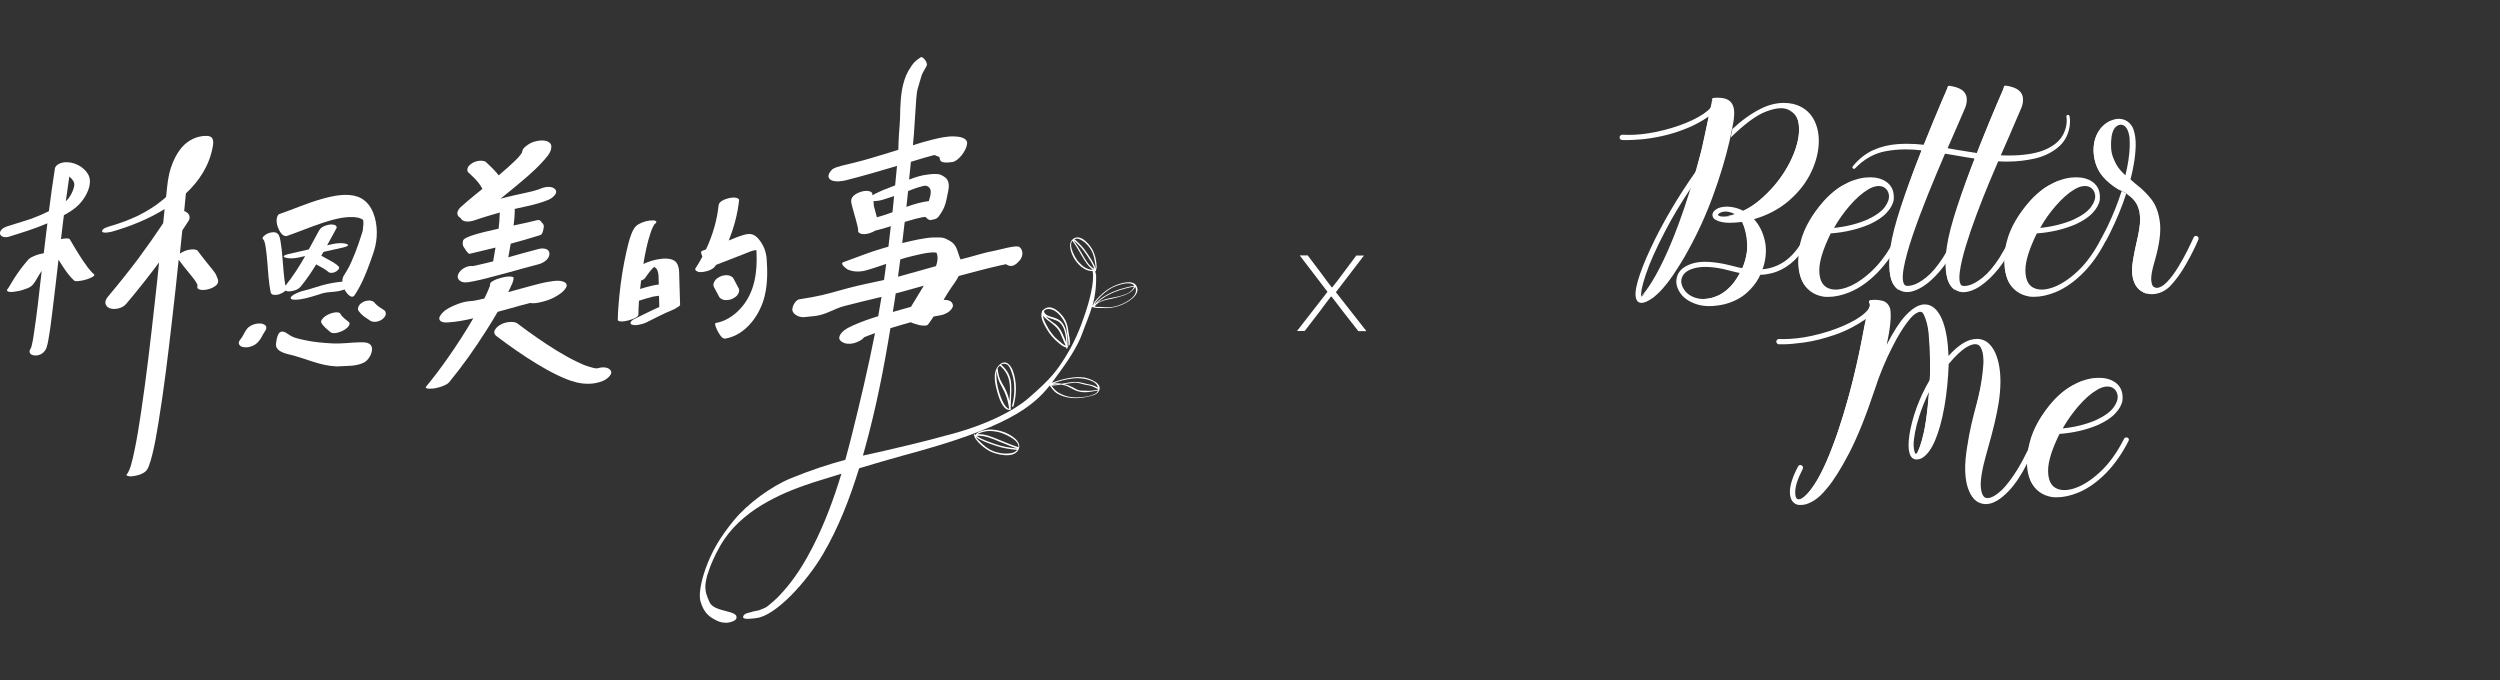 <?xml version="1.0" encoding="utf-8"?>
<!-- Generator: Adobe Illustrator 25.2.0, SVG Export Plug-In . SVG Version: 6.00 Build 0)  -->
<svg version="1.1" id="圖層_1" xmlns="http://www.w3.org/2000/svg" xmlns:xlink="http://www.w3.org/1999/xlink" x="0px" y="0px"
	 viewBox="0 0 250 68" style="enable-background:new 0 0 250 68;" xml:space="preserve">
<rect x="0" y="0" width="250" height="68" fill="#333333" stroke="none"/>
<style type="text/css">
	.st0{fill:#666666;}
	.st1{fill:#E8D5D0;}
	.st2{fill:#B8877D;}
	.st3{fill:#C49186;}
	.st4{fill:#FFFFFF;}
	.st5{fill:#40250D;}
	.st6{fill:#8C5053;}
	.st7{fill:#231815;}
	.st8{fill-rule:evenodd;clip-rule:evenodd;fill:#231815;}
	.st9{fill:#6B4B45;}
	.st10{fill:none;stroke:#666666;stroke-width:2.066;stroke-miterlimit:10;}
	.st11{fill:none;stroke:#4C4C4C;stroke-width:5.247;stroke-linecap:round;stroke-linejoin:round;stroke-miterlimit:10;}
	.st12{fill:none;stroke:#666666;stroke-width:1.965;stroke-miterlimit:10;}
	.st13{fill:none;stroke:#4C4C4C;stroke-width:5.115;stroke-linecap:round;stroke-linejoin:round;stroke-miterlimit:10;}
	.st14{fill:#4A4A4A;}
	.st15{fill:#9B9B9B;}
	.st16{fill:#7A7A7A;}
	.st17{fill:#070707;}
	.st18{fill:#090909;}
	.st19{fill:#818181;}
	.st20{fill:#626262;}
	.st21{fill:#020202;}
	.st22{fill:#3E3E3E;}
	.st23{fill:#4F4F4F;}
	.st24{fill:#313131;}
	.st25{fill:#424242;}
	.st26{fill:#474747;}
	.st27{fill:#292929;}
	.st28{fill:#2A2A2A;}
	.st29{fill:#6B6B6B;}
	.st30{fill:#787878;}
	.st31{fill:#414141;}
	.st32{fill:#797979;}
	.st33{fill:#808080;}
	.st34{fill:#282828;}
	.st35{fill:#040404;}
	.st36{fill:#303030;}
	.st37{fill:#050505;}
	.st38{fill:#686868;}
	.st39{fill:#5C5C5C;}
	.st40{fill:#909090;}
	.st41{fill:#838383;}
	.st42{fill:#8B8B8B;}
	.st43{fill:#232323;}
	.st44{fill:#444444;}
	.st45{fill:#191919;}
	.st46{fill:#777777;}
	.st47{fill:#ACACAC;}
	.st48{fill:#0D0D0D;}
	.st49{fill:#8E8E8E;}
	.st50{fill:#707070;}
	.st51{fill:#ADADAD;}
	.st52{fill:#3F3F3F;}
	.st53{fill:#505050;}
	.st54{fill:#5B5B5B;}
	.st55{fill:#676767;}
	.st56{fill:#717171;}
	.st57{fill:#646464;}
	.st58{fill:#101010;}
	.st59{fill:#131313;}
	.st60{fill:#333333;}
	.st61{fill:#A2A2A2;}
	.st62{fill:#1B1B1B;}
	.st63{fill:#B2B2B2;}
	.st64{fill:#575757;}
	.st65{fill:#343434;}
	.st66{fill:#1A1A1A;}
	.st67{fill:#7F7F7F;}
	.st68{fill:#171717;}
	.st69{fill:#545454;}
	.st70{fill:#262626;}
	.st71{fill:#595959;}
	.st72{fill:#7E7E7E;}
	.st73{fill:#6A6A6A;}
	.st74{fill:#7C7C7C;}
	.st75{fill:#272727;}
	.st76{fill:#949494;}
	.st77{fill:#4E4E4E;}
	.st78{fill:#4B4B4B;}
	.st79{fill:#A8A8A8;}
	.st80{fill:#616161;}
	.st81{fill:#757575;}
	.st82{fill:#656565;}
	.st83{fill:#8D8D8D;}
	.st84{fill:#747474;}
	.st85{fill:#888888;}
	.st86{fill:#8C8C8C;}
	.st87{fill:#404040;}
	.st88{fill:#515151;}
	.st89{fill:#9A9A9A;}
	.st90{fill:#2C2C2C;}
	.st91{fill:#494949;}
	.st92{fill:#9E9E9E;}
	.st93{fill:#8F8F8F;}
	.st94{fill:#4C4C4C;}
	.st95{fill:#848484;}
	.st96{fill:#323232;}
	.st97{fill:#929292;}
	.st98{fill:#F0F0F0;}
	.st99{fill:#6E6E6E;}
	.st100{fill:#454545;}
	.st101{fill:#3B3B3B;}
	.st102{fill:#525252;}
	.st103{fill:#939393;}
	.st104{fill:#878787;}
	.st105{fill:#242424;}
	.st106{fill:#636363;}
	.st107{fill:#353535;}
	.st108{fill:#111111;}
	.st109{fill:#434343;}
	.st110{fill:#2E2E2E;}
	.st111{fill:#9C9C9C;}
	.st112{fill:#B0B0B0;}
	.st113{fill:#9F9F9F;}
	.st114{fill:#0C0C0C;}
	.st115{fill:#ABABAB;}
	.st116{fill:#7B7B7B;}
	.st117{fill:#858585;}
	.st118{fill:#1C1C1C;}
	.st119{fill:#464646;}
	.st120{fill:#8A8A8A;}
	.st121{fill:#0A0A0A;}
	.st122{fill:#B9B9B9;}
	.st123{fill:#979797;}
	.st124{fill:#696969;}
	.st125{fill:#6D6D6D;}
	.st126{fill:#B3B3B3;}
	.st127{fill:#B4B4B4;}
	.st128{fill:#1F1F1F;}
	.st129{fill:#A4A4A4;}
	.st130{fill:#9D9D9D;}
	.st131{fill:#AEAEAE;}
	.st132{fill:#0E0E0E;}
	.st133{fill:#212121;}
	.st134{fill:#BFBFBF;}
	.st135{fill:#C1C1C1;}
	.st136{fill:#C0C0C0;}
	.st137{fill:#606060;}
	.st138{fill:#A1A1A1;}
	.st139{fill:#373737;}
	.st140{fill:#A0A0A0;}
	.st141{fill:#222222;}
	.st142{fill:#2D2D2D;}
	.st143{fill:#BEBEBE;}
	.st144{fill:#060606;}
	.st145{fill:#BCBCBC;}
	.st146{fill:#010101;}
	.st147{fill:#121212;}
	.st148{fill:#3D3D3D;}
	.st149{fill:#383838;}
	.st150{fill:#E5E5E5;}
	.st151{fill:#828282;}
	.st152{fill:#B6B6B6;}
	.st153{fill:#A9A9A9;}
	.st154{fill:#999999;}
	.st155{fill:#5F5F5F;}
	.st156{fill:#919191;}
	.st157{fill:#898989;}
	.st158{fill:#989898;}
	.st159{fill:#4D4D4D;}
	.st160{fill:#5D5D5D;}
	.st161{fill:#AAAAAA;}
	.st162{fill:#030303;}
	.st163{fill:#0B0B0B;}
	.st164{fill:#141414;}
	.st165{fill:#181818;}
	.st166{fill:#161616;}
	.st167{fill:#2B2B2B;}
	.st168{fill:#202020;}
	.st169{fill:#363636;}
	.st170{fill:#3C3C3C;}
	.st171{fill:#1E1E1E;}
	.st172{fill:#393939;}
	.st173{fill:#868686;}
	.st174{fill:#565656;}
	.st175{fill:#727272;}
	.st176{fill:#535353;}
	.st177{fill:#7D7D7D;}
	.st178{fill:#5A5A5A;}
	.st179{fill:#AFAFAF;}
	.st180{fill:#6C6C6C;}
	.st181{fill:#A6A6A6;}
	.st182{fill:#EEEEEE;}
	.st183{fill:#5E5E5E;}
	.st184{fill:#555555;}
	.st185{stroke:#FFFFFF;stroke-width:15.243;stroke-linecap:round;stroke-linejoin:round;stroke-miterlimit:10;}
	.st186{stroke:#FFFFFF;stroke-width:18;stroke-linecap:round;stroke-linejoin:round;stroke-miterlimit:10;}
	.st187{clip-path:url(#SVGID_2_);}
	.st188{fill:none;stroke:#4C4C4C;stroke-width:5.106;stroke-linecap:round;stroke-linejoin:round;stroke-miterlimit:10;}
	.st189{fill:none;stroke:#000000;stroke-width:6.463;stroke-miterlimit:10;}
	.st190{stroke:#000000;stroke-width:2.122;stroke-miterlimit:10;}
	.st191{fill:none;stroke:#000000;stroke-width:11;stroke-linejoin:round;stroke-miterlimit:10;}
	.st192{fill:#EDA487;}
	.st193{fill:#E88C6D;}
	.st194{fill:#FBB2A1;}
	.st195{fill:#F3CEB4;}
	.st196{stroke:#000000;stroke-width:1.944;stroke-linecap:round;stroke-linejoin:round;stroke-miterlimit:10;}
	.st197{stroke:#000000;stroke-width:0.737;stroke-miterlimit:10;}
	.st198{stroke:#000000;stroke-width:0.76;stroke-miterlimit:10;}
	.st199{fill:#B29C84;}
	.st200{fill:#997B60;}
	.st201{fill:#33422E;}
	.st202{fill:#7F8460;}
	.st203{fill:#243A42;}
	.st204{fill:#D6A33A;}
	.st205{fill:#E2B250;}
	.st206{fill-rule:evenodd;clip-rule:evenodd;fill:#6B4B45;}
</style>
<g>
	<g>
		<g>
			<g>
				<path class="st4" d="M8.79,26.76c-0.67-0.89-1.24-1.86-1.8-2.82c-0.06-0.1-0.21-0.1-0.32-0.1c-0.18,0-0.38,0.03-0.57,0.07
					c0.06-0.53,0.13-1.06,0.19-1.6c0.03-0.26,0.07-0.53,0.1-0.79c0.74-0.4,1.43-0.86,1.93-1.58c0.53-0.75,0.92-1.76,0.49-2.51
					c-0.44-0.77-1.43-1.29-2.39-1.2c-0.31,0.03-0.87,0.24-0.93,0.62c-0.22,1.42-0.42,2.84-0.6,4.27c-0.57,0.28-1.16,0.53-1.75,0.75
					c-0.01,0-0.02,0.01-0.02,0.01c-0.03,0.01-0.07,0.02-0.1,0.03C2.93,21.94,2.83,21.97,2.74,22c-0.2,0.07-0.4,0.13-0.6,0.19
					c-0.47,0.15-0.94,0.29-1.41,0.44c-0.31,0.1-0.77,0.35-0.73,0.73c0.05,0.36,0.56,0.41,0.86,0.32c1.31-0.41,2.61-0.8,3.88-1.35
					c-0.12,1-0.25,1.99-0.36,2.99c-0.33,0.06-0.67,0.15-0.99,0.29c-0.21,0.09-0.42,0.19-0.58,0.37c-0.54,0.62-1.03,1.28-1.46,1.97
					c-0.13,0.21-0.25,0.42-0.38,0.63c-0.07,0.12-0.14,0.25-0.23,0.34c0.01-0.01,0.01-0.01,0.02-0.02c-0.06,0.07-0.09,0.15-0.01,0.22
					c0.13,0.11,0.49,0.08,0.63,0.06c0.34-0.04,0.69-0.11,1.02-0.23c0.25-0.09,0.56-0.18,0.77-0.37c0.32-0.29,0.5-0.71,0.72-1.06
					c0.09-0.14,0.18-0.29,0.28-0.43c-0.24,2.14-0.47,4.28-0.8,6.42c-0.05,0.35-0.11,0.7-0.2,1.05c-0.02,0.07-0.04,0.14-0.06,0.21
					C3.05,34.87,3,34.96,2.97,35.05c-0.1,0.38,0.33,0.52,0.64,0.5c0.5-0.03,0.89-0.34,1.05-0.81c0.08-0.23,0.13-0.48,0.17-0.72
					c0.17-0.93,0.29-1.87,0.4-2.8c0.22-1.75,0.42-3.5,0.62-5.25c0.12,0.19,0.23,0.38,0.36,0.57c0.36,0.54,0.73,1.1,1.22,1.53
					c0.09,0.08,0.39,0.04,0.49,0.03c0.26-0.03,0.54-0.09,0.8-0.18c0.12-0.04,0.9-0.31,0.68-0.5C9.17,27.24,8.98,27,8.79,26.76z
					 M3.11,21.88C3.08,21.89,3.05,21.89,3.11,21.88L3.11,21.88z M7.42,18.35c0.01,0.05,0.01,0.11,0.01,0.16c0,0.01,0,0.03,0,0.04
					c-0.02,0.08-0.03,0.15-0.05,0.22c-0.1,0.37-0.27,0.71-0.5,1.03C6.8,19.9,6.7,20.01,6.58,20.12c0.11-0.82,0.23-1.64,0.35-2.46
					c0.15,0.11,0.27,0.24,0.37,0.4C7.39,18.2,7.4,18.21,7.42,18.35z"/>
				<path class="st4" d="M21.28,27c-0.5-0.64-1.03-1.25-1.5-1.91c-0.09-0.13-0.36-0.15-0.51-0.15c-0.25,0-0.55,0.06-0.8,0.16
					c-0.12,0.05-0.33,0.15-0.48,0.27c0.08-0.78,0.16-1.56,0.24-2.33c0.21-0.31,0.42-0.62,0.62-0.94c0.29-0.45-0.02-0.87-0.43-0.99
					c0.06-0.59,0.12-1.18,0.17-1.77c1.34-1.25,2.34-2.78,2.68-4.64c0.05-0.25,0.09-0.54,0-0.77c-0.09-0.25-0.3-0.33-0.57-0.34
					c-0.91-0.04-1.88,0.4-2.51,1.14c-0.51,0.6-0.87,1.33-1.1,2.05c-0.29,0.88-0.36,1.74-0.45,2.63c-0.01,0.09-0.02,0.19-0.03,0.28
					c-0.08,0.07-0.15,0.14-0.23,0.21c-0.38,0.32-0.85,0.67-1.2,0.89c-0.45,0.29-0.92,0.55-1.4,0.79c-0.02,0.01-0.05,0.03-0.07,0.03
					c-0.06,0.03-0.12,0.06-0.18,0.08c-0.12,0.06-0.24,0.11-0.36,0.16c-0.12,0.05-0.24,0.1-0.36,0.15c-0.07,0.03-0.14,0.06-0.22,0.09
					c-0.01,0.01-0.07,0.03-0.11,0.04c-0.23,0.08-0.45,0.17-0.68,0.24c-0.12,0.04-0.24,0.08-0.37,0.12
					c-0.06,0.02-0.12,0.04-0.19,0.06c-0.03,0.01-0.05,0.01-0.07,0.02c-0.19,0.06-0.98,0.24-0.96,0.55c0.02,0.28,0.91,0.07,1.04,0.03
					c1.71-0.49,3.56-1.22,5.21-2.24c-0.05,0.47-0.09,0.94-0.14,1.41c-0.8,1.2-1.63,2.38-2.49,3.54c-0.06,0.08-0.12,0.16-0.18,0.24
					c-0.01,0.02-0.07,0.1-0.1,0.13c-0.12,0.16-0.24,0.32-0.36,0.47c-0.25,0.32-0.5,0.65-0.76,0.97c-0.53,0.67-1.07,1.32-1.62,1.98
					c-0.17,0.2-0.3,0.43-0.27,0.67c0.03,0.23,0.21,0.42,0.42,0.5c0.49,0.18,1.26,0.04,1.66-0.43c1.14-1.35,2.24-2.74,3.29-4.15
					c-0.14,1.36-0.28,2.73-0.44,4.09c-0.4,3.62-0.82,7.25-1.36,10.88c-0.2,1.31-0.4,2.63-0.68,3.94c-0.09,0.44-0.2,0.89-0.32,1.33
					c-0.01,0.02-0.01,0.04-0.02,0.06c0,0,0,0,0,0.01c0,0,0,0,0,0c-0.01,0.04-0.02,0.08-0.04,0.11c-0.03,0.08-0.05,0.16-0.08,0.23
					c-0.04,0.11-0.09,0.23-0.15,0.33c-0.02,0.04-0.05,0.08-0.07,0.12c0,0,0,0,0,0c-0.33,0.28,0.26,0.31,0.42,0.29
					c0.43-0.04,0.98-0.16,1.35-0.46c0.19-0.15,0.29-0.37,0.37-0.58c0.13-0.34,0.23-0.7,0.32-1.05c0.28-1.09,0.46-2.2,0.64-3.29
					c0.54-3.3,0.94-6.61,1.32-9.91c0.25-2.12,0.48-4.25,0.7-6.37c0.34,0.47,0.7,0.92,1.07,1.37c0.27,0.33,0.57,0.67,0.77,1.06
					c0.02,0.06,0.04,0.13,0.04,0.19c0,0,0,0.01,0,0.02c-0.07,0.15,0.03,0.27,0.15,0.32c0.17,0.08,0.45,0.08,0.64,0.05
					c0.26-0.04,0.54-0.11,0.79-0.25c0.17-0.1,0.35-0.21,0.44-0.39c0.11-0.25,0.01-0.47-0.09-0.67C21.62,27.43,21.45,27.21,21.28,27z
					 M20.43,14.11c0.01-0.01,0.02-0.01,0.03-0.02c0.01-0.01,0.03-0.01,0.04-0.02C20.48,14.08,20.46,14.1,20.43,14.11z"/>
				<path class="st4" d="M67.28,25.99c-0.37-0.16-0.79-0.15-1.21-0.1c-0.58,0.07-1.18,0.24-1.73,0.51c0.17-1.04,0.37-2.1,0.72-3.12
					c0.07-0.22,0.15-0.43,0.26-0.64c0.04-0.08,0.09-0.15,0.13-0.22c0.09-0.06,0.2-0.16,0.19-0.24c-0.02-0.12-0.25-0.14-0.33-0.14
					c-0.47-0.02-1.01,0.13-1.45,0.38c-0.38,0.21-0.56,0.58-0.71,0.95c-0.22,0.56-0.36,1.14-0.49,1.72
					c-0.35,1.51-0.58,3.03-0.73,4.54c-0.08,0.79-0.14,1.58-0.15,2.37c0,0.12,0.26,0.14,0.33,0.14c0.23,0.01,0.51-0.03,0.74-0.1
					c0.24-0.07,0.49-0.15,0.72-0.28c0.11-0.06,0.27-0.16,0.27-0.3c0-0.46,0.03-0.92,0.06-1.39c0.19-0.06,0.38-0.12,0.58-0.18
					c0.24-0.07,0.48-0.14,0.72-0.2c0.05-0.01,0.11-0.02,0.16-0.04c0.13-0.02,0.26-0.04,0.38-0.05c0.05,0,0.11-0.01,0.16-0.03
					c0.01,0.38,0.02,0.75,0.03,1.13c-0.82,0.36-1.62,0.77-2.42,1.16c-0.13,0.06-0.38,0.2-0.44,0.35c-0.06,0.13,0.02,0.22,0.14,0.26
					c0.19,0.06,0.43,0.05,0.64,0.01c0.27-0.05,0.54-0.12,0.79-0.24c0.42-0.21,0.84-0.42,1.26-0.63c0.23-0.11,0.46-0.22,0.69-0.33
					c0.12-0.06,0.24-0.11,0.37-0.16c0.03-0.01,0.06-0.03,0.09-0.04c0,0,0.01,0,0.01,0c0.04-0.02,0.08-0.03,0.11-0.05
					c0.17-0.07,0.39-0.16,0.54-0.29c0.01,0,0.02-0.01,0.02-0.01c0.09-0.05,0.28-0.14,0.28-0.26c-0.03-0.88-0.05-1.76-0.08-2.64
					C67.91,27.16,67.98,26.28,67.28,25.99z M65.48,22.38C65.49,22.37,65.49,22.37,65.48,22.38L65.48,22.38z M64.39,28.78
					c-0.13,0.04-0.26,0.08-0.38,0.12c0.03-0.28,0.06-0.56,0.1-0.84c0.14-0.06,0.31-0.13,0.39-0.25c0.27-0.38,0.55-0.8,0.91-1.12
					c0.1,0.05,0.2,0.12,0.27,0.23c0.14,0.23,0.17,0.53,0.18,0.81c0.01,0.24,0.02,0.48,0.02,0.72
					C65.38,28.51,64.88,28.64,64.39,28.78z"/>
				<path class="st4" d="M70.33,27.19c0.43-0.07,0.96-0.22,1.23-0.63c0.02-0.02,0.03-0.05,0.04-0.07c0.94-0.37,1.89-0.73,2.83-1.1
					c0.37-0.14,0.81-0.36,1.21-0.39c0,0.07,0.01,0.14,0.01,0.21c0.09,1.89-0.13,4.02-1.59,5.63c-0.67,0.74-1.54,1.3-2.49,1.46
					c-0.21,0.04,0.22,0.87,0.26,0.93c0.13,0.21,0.38,0.68,0.7,0.63c2.08-0.36,3.51-2.42,3.95-4.32c0.28-1.2,0.27-2.42,0.19-3.6
					c-0.05-0.78-0.33-1.47-0.81-2.04c-0.19-0.23-0.45-0.44-0.76-0.49c-0.24-0.04-0.52,0.02-0.76,0.09
					c-0.49,0.14-0.98,0.35-1.47,0.55c0.54-1.32,0.9-2.7,1.04-4.05c0.01-0.14-0.25-0.21-0.34-0.23c-0.22-0.04-0.51,0-0.74,0.06
					c-0.33,0.09-0.93,0.29-0.97,0.7c-0.15,1.47-0.59,2.99-1.26,4.41c-0.14,0.05-0.28,0.11-0.42,0.16c-0.13,0.05-0.05,0.32,0.06,0.56
					c-0.21,0.4-0.44,0.8-0.69,1.17c-0.09,0.14,0.05,0.26,0.15,0.3C69.86,27.23,70.14,27.22,70.33,27.19z"/>
				<path class="st4" d="M72.14,29.89c0.09,0.06,0.19,0.1,0.31,0.11c0.13,0.02,0.26,0.02,0.39-0.01c0.14-0.01,0.28-0.05,0.41-0.12
					c0.22-0.11,0.46-0.26,0.57-0.49c0.03-0.07,0.05-0.13,0.08-0.2c0.03-0.14,0.02-0.27-0.05-0.38c-0.17-0.32-0.34-0.64-0.51-0.96
					c-0.05-0.09-0.12-0.16-0.22-0.2c-0.09-0.06-0.19-0.1-0.31-0.11c-0.13-0.02-0.26-0.02-0.39,0.01c-0.14,0.01-0.28,0.05-0.41,0.12
					c-0.22,0.11-0.46,0.26-0.57,0.49c-0.03,0.07-0.05,0.13-0.08,0.2c-0.03,0.14-0.02,0.27,0.05,0.38c0.17,0.32,0.34,0.64,0.51,0.96
					C71.98,29.79,72.05,29.85,72.14,29.89z"/>
				<path class="st4" d="M28.54,29.06c0.1,0.05,0.22,0.08,0.32,0.08c0.37,0,0.91-0.13,1.19-0.46c0.59-0.71,1.1-1.47,1.57-2.24
					c0.02,0.01,0.05,0.03,0.07,0.04c0.22,0.12,0.45,0.24,0.67,0.37c0.09,0.06,0.18,0.11,0.27,0.18c0.04,0.03,0.07,0.05,0.11,0.08
					c0.01,0.01,0.03,0.03,0.04,0.04c0,0,0,0,0,0c0.17,0.18,0.49,0.17,0.74,0.05c0.16-0.08,0.53-0.35,0.35-0.54
					c-0.31-0.34-0.76-0.55-1.16-0.77c-0.19-0.11-0.39-0.21-0.58-0.32c0.07-0.13,0.14-0.25,0.22-0.38c0.65-0.15,1.31-0.3,1.96-0.44
					c0.13-0.03,0.75-0.19,0.38-0.34c-0.36-0.15-0.94-0.1-1.34-0.02c-0.21,0.05-0.43,0.1-0.64,0.14c0.31-0.57,0.62-1.14,0.94-1.71
					c0.07-0.13-0.04-0.25-0.13-0.3c-0.15-0.08-0.38-0.08-0.55-0.06c-0.37,0.05-0.84,0.2-1.05,0.57c-0.35,0.64-0.7,1.28-1.04,1.91
					c-0.67,0.15-1.34,0.3-2.01,0.46c-0.13,0.03-0.75,0.19-0.38,0.34c0.36,0.15,0.94,0.1,1.34,0.02c0.22-0.05,0.44-0.1,0.66-0.15
					c0,0.01,0,0.02,0.01,0.03c-0.58,1.01-1.2,2-1.96,2.93c-0.17-0.93-0.21-1.91-0.3-2.86c-0.04-0.5-0.09-1-0.17-1.48
					c-0.05-0.28-0.1-0.68-0.31-0.87c-0.24-0.21-0.66-0.15-0.97-0.02c-0.15,0.06-0.71,0.39-0.47,0.6c0.04,0.03,0.06,0.07,0.08,0.11
					c0.01,0.01,0.01,0.01,0.01,0.02c0,0,0,0,0,0c0.01,0.03,0.02,0.07,0.04,0.1c0.05,0.16,0.08,0.33,0.11,0.5
					c0.08,0.49,0.13,1,0.17,1.5c0.09,1.03,0.13,2.09,0.35,3.09c0.07,0.3,0.57,0.25,0.81,0.18C28.02,29.39,28.39,29.25,28.54,29.06z"
					/>
				<path class="st4" d="M26.36,32.43c-0.09-0.05-0.19-0.08-0.31-0.08c-0.26-0.01-0.55,0.03-0.8,0.14c-0.22,0.1-0.44,0.23-0.58,0.43
					c-0.13,0.18-0.23,0.37-0.33,0.56c-0.08,0.15-0.17,0.29-0.27,0.42c-0.06,0.06-0.1,0.12-0.13,0.19c-0.05,0.08-0.07,0.16-0.06,0.25
					c0.01,0.09,0.05,0.16,0.12,0.21c0.06,0.07,0.14,0.12,0.24,0.14c0.23,0.06,0.5,0.06,0.75-0.01c0.09-0.03,0.18-0.06,0.27-0.09
					c0.16-0.07,0.3-0.16,0.43-0.27c0.12-0.13,0.25-0.26,0.34-0.4c0.05-0.08,0.1-0.16,0.15-0.25c0.11-0.2,0.21-0.4,0.35-0.6
					c0.11-0.15,0.14-0.34,0.05-0.49C26.52,32.51,26.45,32.46,26.36,32.43z"/>
				<path class="st4" d="M38.42,31.02c-0.3-0.2-0.63-0.38-0.87-0.64c-0.02-0.02-0.03-0.04-0.05-0.06c-0.11-0.15-0.26-0.23-0.45-0.26
					c-0.11-0.02-0.22-0.01-0.33,0.01c-0.12,0.01-0.23,0.05-0.35,0.1c-0.18,0.09-0.39,0.23-0.49,0.42c-0.08,0.16-0.13,0.35-0.03,0.49
					c0.14,0.2,0.31,0.38,0.5,0.53c0.2,0.15,0.42,0.28,0.63,0.43c0.07,0.06,0.15,0.1,0.25,0.11c0.1,0.03,0.2,0.04,0.31,0.03
					c0.12,0,0.24-0.03,0.35-0.08c0.11-0.03,0.22-0.08,0.32-0.16c0.15-0.12,0.32-0.28,0.36-0.47C38.6,31.3,38.56,31.11,38.42,31.02z"
					/>
				<path class="st4" d="M28.74,23.58c1.17-0.41,2.33-0.9,3.51-1.29c1.01-0.33,2.1-0.64,3.13-0.58c0.11,0.01,0.22,0.02,0.33,0.04
					c0.04,0.01,0.08,0.01,0.12,0.02c0,0,0.06,0.02,0.09,0.03c0.03,0.01,0.09,0.03,0.09,0.03c0.04,0.01,0.07,0.03,0.11,0.05
					c0.05,0.03,0.1,0.06,0.15,0.08c0,0,0,0,0.01,0c0,0,0.01,0.01,0.01,0.01c0.01,0.01,0.02,0.02,0.03,0.03
					c0.01,0.09,0.02,0.18,0.02,0.27c0,0.04,0,0.09,0,0.13c0,0,0,0,0,0c0,0,0,0,0,0c-0.01,0.21-0.03,0.42-0.06,0.64c0,0,0,0,0,0
					c0,0,0,0,0,0c-0.01,0.03-0.02,0.07-0.03,0.11c-0.03,0.12-0.07,0.24-0.11,0.35c-0.08,0.26-0.17,0.52-0.26,0.79
					c-0.21,0.61-0.44,1.22-0.71,1.82c-0.06,0.14-0.12,0.27-0.19,0.41c-0.03,0.06-0.06,0.12-0.09,0.18
					c-0.02,0.03-0.02,0.05-0.03,0.06c0,0.01-0.01,0.02-0.03,0.05c-0.14,0.25-0.28,0.5-0.44,0.74c-0.12,0.18-0.16,0.39-0.15,0.61
					c-0.7,0.07-1.41,0.19-2.1,0.39c-0.36,0.1-0.72,0.21-1.08,0.33c-0.05,0.02-0.11,0.03-0.16,0.05c-0.14,0.04-0.28,0.08-0.42,0.11
					c-0.34,0.08-0.71,0.21-1.02,0.38c-0.09,0.05-0.42,0.23-0.39,0.39c0.02,0.17,0.36,0.16,0.47,0.16c0.35,0,0.7-0.07,1.05-0.15
					c0.41-0.1,0.82-0.22,1.23-0.35c0.12-0.04,0.24-0.08,0.36-0.12c0.03-0.01,0.05-0.02,0.08-0.02c0.07-0.02,0.13-0.04,0.2-0.05
					c0.04-0.01,0.09-0.02,0.13-0.02c0.01,0,0.03,0,0.04-0.01c0.05-0.01,0.1-0.01,0.15-0.02c0.22-0.02,0.43-0.04,0.65-0.06
					c0.33-0.02,0.7-0.11,1.03-0.22c0.02,0.04,0.04,0.08,0.06,0.12c0.11,0.19,0.63,0.91,0.94,0.45c0.69-1.03,1.16-2.21,1.57-3.35
					c0.19-0.52,0.39-1.06,0.51-1.6c0.13-0.6,0.17-1.21,0.12-1.8c-0.1-1.29-0.65-2.68-1.92-3.11c-1.07-0.36-2.35-0.1-3.5,0.22
					c-1.46,0.4-2.87,1.03-4.31,1.53c-0.18,0.06-0.24,0.36-0.26,0.5c-0.03,0.28,0.03,0.6,0.13,0.84
					C27.93,23.08,28.25,23.75,28.74,23.58z"/>
				<path class="st4" d="M34.12,31.52c-0.02-0.03-0.04-0.06-0.05-0.1c-0.06-0.15-0.23-0.18-0.38-0.19c-0.11,0-0.23,0.01-0.34,0.04
					c-0.13,0.02-0.26,0.06-0.39,0.12c-0.23,0.1-0.48,0.23-0.65,0.42c-0.1,0.11-0.25,0.28-0.19,0.43c0.05,0.12,0.13,0.22,0.21,0.32
					c0.07,0.08,0.15,0.16,0.22,0.23c0.16,0.15,0.34,0.29,0.51,0.44c0.06,0.05,0.14,0.07,0.22,0.07c0.1,0.02,0.2,0.02,0.31,0
					c0.13-0.02,0.26-0.05,0.38-0.1c0.13-0.04,0.26-0.1,0.39-0.17c0.07-0.05,0.15-0.1,0.22-0.14c0.12-0.08,0.22-0.19,0.3-0.31
					c0.02-0.05,0.04-0.1,0.07-0.15c0.02-0.1,0-0.17-0.07-0.23C34.61,31.99,34.33,31.78,34.12,31.52z"/>
				<path class="st4" d="M36.01,34.23c-0.97,0.02-1.82,0.16-2.79,0.11c-0.93-0.05-1.86-0.13-2.76-0.33
					c-0.55-0.12-1.13-0.22-1.62-0.58c-0.76-0.56-1.11-0.26-1.24,0.94c-0.07,0.64,0.61,0.9,1.26,1.06c1.85,0.44,3.08,1.14,4.79,1.21
					c1.01-0.06,1.97,0.02,2.77-0.4c0.4-0.21,0.82-0.87,0.78-1.38C37.16,34.22,36.47,34.22,36.01,34.23z"/>
				<path class="st4" d="M53.74,19c0.01,0,0.02-0.01,0.02-0.01c-0.08,0.02-0.12,0.04-0.15,0.05c0.02-0.01,0.05-0.01,0.07-0.02
					C53.71,19.01,53.72,19,53.74,19z"/>
				<path class="st4" d="M47.28,26.61c-0.01,0-0.01,0-0.02,0c0,0,0,0,0,0C47.27,26.61,47.28,26.61,47.28,26.61z"/>
				<path class="st4" d="M51.63,30.67c0.15-0.04,0.31-0.08,0.46-0.13c0.02-0.01,0.05-0.01,0.07-0.02c0.26-0.07,0.52-0.13,0.77-0.2
					c0.03-0.01,0.06-0.01,0.09-0.02c0.31,0.06,0.7,0,1-0.07c0.52-0.12,1.06-0.28,1.58-0.59c0.33-0.2,0.68-0.4,0.96-0.81
					c0.39-0.58-0.37-0.72-0.54-0.74c-0.39-0.05-0.83,0.03-1.24,0.1c-0.53,0.09-1.07,0.24-1.61,0.38c-0.78,0.21-1.57,0.42-2.35,0.64
					c0.05-0.1,0.1-0.2,0.14-0.29c0.15-0.33,0.41-0.78,0.4-1.13c0-0.13-0.31-0.14-0.37-0.14c-0.27-0.01-0.58,0.05-0.84,0.12
					c-0.28,0.07-0.56,0.16-0.82,0.31c-0.11,0.06-0.32,0.17-0.32,0.32c0,0.04-0.01,0.08-0.01,0.13c-0.01,0.03-0.02,0.06-0.02,0.09
					c0,0.01,0,0.02-0.01,0.02c0,0.01-0.01,0.01-0.01,0.03c-0.07,0.19-0.15,0.38-0.23,0.56c-0.09,0.21-0.2,0.41-0.3,0.62
					c-0.32,0.08-0.64,0.15-0.97,0.21c-0.06,0.01-0.12,0.02-0.18,0.03c-0.09,0.01-0.17,0.02-0.26,0.02c-0.5,0.03-1.06,0.2-1.57,0.42
					c-0.36,0.16-0.9,0.4-1.23,0.78c-0.16,0.18-0.41,0.48-0.23,0.72c0.21,0.27,0.64,0.22,0.92,0.2c0.79-0.05,1.61-0.21,2.42-0.4
					c-0.78,1.34-1.63,2.66-2.53,3.94c-0.69,0.98-1.41,1.95-2.18,2.88c-0.27,0.32,0.79,0.2,0.87,0.18c0.3-0.06,0.61-0.14,0.9-0.27
					c0.18-0.08,0.38-0.17,0.52-0.33c1.35-1.64,2.57-3.37,3.7-5.15c0.4-0.62,0.79-1.26,1.16-1.9C50.4,31.01,51.01,30.84,51.63,30.67z
					"/>
				<path class="st4" d="M59.69,36.84c-0.07-0.01-0.14-0.01-0.22-0.02c-0.07-0.02-0.14-0.03-0.21-0.05
					c-0.28-0.07-0.55-0.16-0.82-0.26c-0.06-0.02-0.11-0.04-0.17-0.07c-0.03-0.01-0.06-0.02-0.08-0.04
					c-0.16-0.07-0.33-0.15-0.49-0.22c-1.38-0.67-2.66-1.49-3.91-2.35c-0.7-0.48-1.39-0.98-2.07-1.5c-0.19-0.14-0.56-0.15-0.8-0.13
					c-0.31,0.03-0.69,0.14-0.96,0.32c-0.43,0.28-0.77,0.74-0.33,1.08c1.3,0.98,2.63,1.92,4.03,2.77c0.66,0.4,1.33,0.78,2.03,1.12
					c0.63,0.3,1.28,0.59,1.97,0.75c0.84,0.2,1.73,0.21,2.61-0.14c0.36-0.14,1.11-0.67,0.77-1.09C60.76,36.66,60.16,36.7,59.69,36.84
					z M58.27,36.44c-0.01,0-0.02-0.01-0.03-0.01C58.12,36.38,58.22,36.42,58.27,36.44z M58.28,36.45c0.01,0,0.02,0.01,0.02,0.01
					C58.29,36.45,58.28,36.45,58.28,36.45z M59.57,36.88C59.53,36.89,59.54,36.89,59.57,36.88C59.58,36.88,59.58,36.88,59.57,36.88z
					 M59.75,36.84c0.02,0,0.04,0,0.05,0C59.78,36.83,59.76,36.84,59.75,36.84z"/>
				<path class="st4" d="M46.06,21.8c0.01,0.03,0.03,0.06,0.05,0.09c0.32,0.42,1.03,0.26,1.5,0.09c0.05-0.02,0.09-0.03,0.14-0.05
					c0.01,0,0.01,0,0.03-0.01c0.12-0.04,0.24-0.08,0.36-0.12c0.23-0.07,0.46-0.14,0.68-0.21c0.38-0.12,0.77-0.22,1.15-0.33
					c0.01,0,0.02-0.01,0.04-0.01c-0.02,0.05-0.04,0.1-0.04,0.15c-0.01,0.49-0.05,0.98-0.11,1.47c-1.83,0.4-3.45,0.81-3.55,1.19
					c-0.13,0.49,0.1,0.69,0.13,0.74c0.09,0.16,0.19,0.31,0.32,0.45c0.05,0.05,0.13,0.15,0.21,0.13c0.92-0.22,1.76-0.42,2.58-0.62
					c-0.08,0.42-0.15,0.84-0.22,1.27c-0.01,0.04-0.01,0.07,0,0.1c-0.53,0.14-1.05,0.26-1.58,0.38c-0.11,0.02-0.21,0.05-0.32,0.07
					c-0.04,0.01-0.1,0.02-0.15,0.02c0.03,0,0.08-0.01,0.14-0.01c-0.05,0.01-0.1,0.01-0.15,0.02c0,0,0,0-0.01,0
					c-0.08,0.01-0.12,0.01,0,0c-0.42-0.06-1.04,0.18-1.35,0.65c-0.35,0.54,0.02,0.86,0.36,0.95c0.35,0.09,0.79-0.03,1.17-0.1
					c0.45-0.09,0.91-0.2,1.36-0.32c1.16-0.29,2.32-0.62,3.48-0.94c0.53-0.15,1.07-0.29,1.6-0.43c0.36-0.09,1.05-0.45,1.06-1.03
					c0.01-0.58-0.69-0.59-1.04-0.5c-1.02,0.26-2.04,0.55-3.07,0.84c0.07-0.45,0.16-0.9,0.24-1.36c0.93-0.25,1.87-0.52,2.9-0.84
					c0.14-0.04,0.31-0.1,0.41-0.85c0.03-0.2-0.1-0.32-0.23-0.46c-0.05-0.05-0.12-0.28-0.44-0.2c-0.67,0.17-1.5,0.35-2.35,0.53
					c0.07-0.51,0.11-1.02,0.12-1.54c0-0.04-0.01-0.08-0.03-0.11c0.13-0.03,0.26-0.06,0.39-0.09c1-0.22,2.01-0.42,2.98-0.82
					c0.35-0.14,1.03-0.63,0.72-1.03c-0.31-0.4-1.04-0.29-1.5-0.09c-0.09,0.04-0.19,0.08-0.28,0.11c0.03-0.01,0.05-0.02,0.08-0.03
					c-0.04,0.01-0.07,0.02-0.11,0.03c0,0,0,0,0,0c-0.07,0.03-0.21,0.06-0.12,0.04c-0.19,0.06-0.37,0.11-0.56,0.15
					c-0.49,0.12-0.99,0.22-1.48,0.33c-0.51,0.11-1.01,0.24-1.51,0.37c0.42-0.34,0.85-0.69,1.26-1.03c0.99-0.82,2.01-1.65,2.88-2.6
					c0.34-0.38,0.86-0.9,0.92-1.41c0.04-0.28,0-0.46-0.23-0.61c-0.24-0.16-0.63-0.2-0.93-0.16c-0.38,0.05-0.78,0.15-1.12,0.38
					c-0.22,0.15-0.58,0.4-0.61,0.68c-0.01,0.05-0.02,0.1-0.04,0.15c0,0,0,0.01,0,0.01c-0.1,0.16-0.23,0.31-0.35,0.45
					c-0.03,0.03-0.06,0.06-0.08,0.09c-0.1,0.1-0.2,0.2-0.3,0.3c-0.22,0.21-0.44,0.42-0.67,0.62c-0.3,0.27-0.61,0.54-0.92,0.8
					c-0.06-0.08-0.13-0.17-0.2-0.25c-0.33-0.38-0.7-0.73-1.07-1.08c-0.14-0.13-0.47-0.15-0.65-0.13c-0.25,0.02-0.56,0.11-0.78,0.27
					c-0.17,0.12-0.38,0.29-0.42,0.5c-0.01,0.06-0.01,0.12-0.02,0.18c0.02,0.12,0.08,0.22,0.18,0.28c0.19,0.18,0.37,0.36,0.56,0.54
					c0.3,0.31,0.57,0.65,0.77,1.04c-0.21,0.17-0.42,0.35-0.64,0.52c-0.51,0.42-1.02,0.84-1.51,1.28c-0.2,0.18-0.39,0.45-0.35,0.71
					C45.77,21.58,45.9,21.72,46.06,21.8z M52.27,15.16c0,0-0.03,0.05-0.05,0.08C52.24,15.2,52.26,15.16,52.27,15.16z"/>
				<path class="st4" d="M100.46,43.23c-0.5-0.19-1.14-0.32-1.71-0.26c-0.35,0.04-1,0.17-1.19,0.51c0,0.01-0.01,0.01-0.01,0.02
					c-0.01-0.01-0.02-0.01-0.02-0.02c-0.01-0.03-0.03-0.05-0.05-0.04c-0.01-0.01-0.03-0.02-0.04-0.03
					c-0.04-0.03-0.08,0.11-0.04,0.15c0.01,0.01,0.03,0.02,0.04,0.03c0.01,0.23,0.25,0.47,0.37,0.61c0.31,0.35,0.74,0.69,1.15,0.91
					c0.58,0.31,2.42,0.82,2.89-0.15C102.26,44.13,101.03,43.46,100.46,43.23z M99.93,44.16c0.59,0.24,1.19,0.49,1.8,0.69
					c-0.82-0.08-1.59-0.21-2.35-0.49c-0.58-0.21-1.22-0.42-1.72-0.77C98.47,43.51,99.23,43.87,99.93,44.16z M101.58,45.12
					c-0.28,0.25-0.91,0.25-1.22,0.23c-0.42-0.03-1.01-0.18-1.35-0.38c-0.36-0.2-0.68-0.47-0.96-0.75c-0.07-0.07-0.38-0.33-0.49-0.54
					c0.56,0.41,1.3,0.65,1.97,0.88c0.7,0.25,1.42,0.36,2.18,0.43C101.67,45.04,101.63,45.08,101.58,45.12z M101.84,44.72
					c-0.7-0.22-1.38-0.52-2.05-0.79c-0.62-0.25-1.31-0.55-2.03-0.51c0.26-0.19,0.74-0.28,0.97-0.31c0.38-0.04,0.78,0.03,1.13,0.1
					C100.29,43.31,101.97,43.97,101.84,44.72z"/>
				<path class="st4" d="M113.66,28.61c-0.38-0.73-1.74-0.26-2.37,0.04c-0.48,0.23-0.92,0.57-1.3,0.95
					c-0.14,0.14-0.75,0.72-0.66,0.97c-0.02-0.02-0.04-0.04-0.05-0.07c0-0.01-0.01-0.01-0.01-0.01c0.23-0.83,0.37-1.78,0.34-3
					c0-0.04-0.07-0.28-0.13-0.46c0,0,0,0,0,0c0,0,0.01-0.01,0.01-0.01c0,0.01,0,0.02,0.01,0.02c-0.01,0.03-0.01,0.05,0.01,0.05
					c0,0.01,0.01,0.03,0.01,0.04c0.01,0.04,0.1-0.05,0.09-0.1c0-0.01-0.01-0.03-0.01-0.04c0.1-0.19,0.06-0.48,0.04-0.65
					c-0.03-0.42-0.16-0.88-0.33-1.25c-0.23-0.51-1.2-1.76-1.97-1.22c-0.66,0.48-0.17,1.57,0.1,2.02c0.23,0.38,0.6,0.78,1,1
					c0.19,0.11,0.55,0.25,0.82,0.21c0.23,1.1-0.39,3.21-0.74,4.25c-0.49,1.49-1.14,3.03-2.05,4.46c-0.78,1.23-1.35,2.05-3.64,4.02
					c-1.34,1.16-4.2,2.73-8.35,3.75c-1.75,0.51-6.14,1.54-7.47,1.82c-0.24,0.05-0.48,0.11-0.72,0.16c0.07-0.25,0.14-0.5,0.21-0.75
					c1.1-3.97,1.89-7.98,2.54-11.99c0.39-0.12,0.77-0.24,1.16-0.35c0.1-0.03,0.19-0.06,0.29-0.08c0,0,0,0,0,0
					c0.19-0.05,0.38-0.11,0.57-0.16c0.01,0,0.01,0,0.02,0c0.13,0.06,0.27,0.11,0.4,0.15c0.28,0.09,0.58,0.18,0.88,0.18
					c0.15,0,0.35,0.02,0.46-0.13c0.19-0.25,0.36-0.51,0.53-0.77c0.23-0.05,0.47-0.1,0.7-0.13c0.29-0.05,0.67-0.21,0.9-0.41
					c0.16-0.14,0.38-0.39,0.34-0.61c-0.06-0.43-0.51-0.53-0.93-0.53c0.24-0.41,0.49-0.81,0.76-1.21c0.27-0.39,0.55-0.75,0.75-1.17
					c1.34-0.36,2.68-0.72,4.03-1.03c0.23-0.05,0.47-0.1,0.7-0.15c0.24,0.18,0.56,0.25,0.87,0.07c0.19-0.11,0.36-0.29,0.51-0.46
					c0.33-0.38,0.37-1.02-0.04-1.33c-0.29-0.22-1.92,0.26-2.29,0.33c-1.39,0.26-2.08,0.54-3.58,0.91c-0.01,0-0.01,0-0.02,0
					c-0.01-0.03-0.02-0.07-0.04-0.1c-0.3-0.71-0.3-1.36-1.04-1.76c-0.61-0.33-0.62-0.35-1.66-0.33c-0.76,0.02-1.97,0.28-3.09,0.56
					c0.08-0.71,0.17-1.41,0.25-2.12c0.35-0.11,0.7-0.21,1.05-0.3c0.23-0.06,0.47-0.11,0.7-0.16c0,0,0,0,0,0
					c0.05-0.01,0.09-0.01,0.14-0.02c0.06-0.01,0.13-0.01,0.19-0.02c0.15,0.2,0.39,0.33,0.47,0.32c0.36-0.07,0.63-0.06,0.86-0.38
					c0.33-0.45,0.47-0.75,0.56-0.97c0.17-0.41,0.22-0.8,0.38-1.54c0.11-0.52,0.09-1.04-0.26-1.34c-0.17-0.15-0.53-0.35-0.7-0.36
					c-0.54-0.05-0.71-0.01-1.04,0.03c-0.62,0.06-1.28,0.26-1.91,0.51c0.02-0.21,0.04-0.41,0.06-0.62c0.05-0.51,0.09-0.88,0.12-1.16
					c0.44-0.13,0.89-0.27,1.33-0.4c0.29-0.08,0.58-0.16,0.87-0.24c0.05-0.01,0.1-0.03,0.16-0.04c0.13,0.08,0.31,0.13,0.4,0.16
					c0.32,0.08-0.29,0.79,1.4,0.54c0.58-0.09,1.4-1.13,1.46-1.84c0.05-0.61-0.86-0.71-1.3-0.72c-0.7-0.02-1.42,0.14-2.12,0.31
					c-0.73,0.18-1.37,0.37-2,0.57c0.03-0.28,0.06-0.62,0.1-1.1c0.09-1.08,0.14-2.4,0.23-3.48c0.1-1.18,0.11-0.85,0.43-2.03
					c0.18-0.68,0.27-0.67,0.61-1.32c0.17-0.32-0.39-0.98-0.58-0.87c-0.53,0.34-0.73,0.57-0.95,0.9c-0.43,0.62-0.64,1.14-0.82,1.84
					c-0.15,0.59-0.21,1.18-0.25,1.77c-0.08,1.12-0.01,1.19-0.1,2.32c-0.12,1.46-0.1,1.75-0.13,2.43c-0.33,0.11-0.67,0.21-1.03,0.32
					c-1.31,0.39-2.02,0.63-3.34,0.96c-0.39,0.1-1.86,0.39-2.2,0.65c-0.17,0.13-0.47,0.52-0.41,0.77c0.15,0.64,1.32,0.46,1.81,0.33
					c1.69-0.43,3.37-0.92,5.04-1.42c-0.06,0.68-0.13,1.33-0.19,1.95c-0.15,0.06-0.31,0.12-0.49,0.19c-0.02,0.01-0.07,0.03-0.12,0.05
					c-0.06,0.02-0.14,0.06-0.17,0.07c-0.12,0.04-0.24,0.09-0.36,0.13c-0.1,0.04-0.81,0.36-1.12,0.54c0,0-0.01,0.01-0.02,0.01
					c0-0.04,0-0.09,0-0.13c0.02-0.18-0.25-0.27-0.35-0.29c-0.23-0.05-0.53-0.01-0.76,0.06c-0.25,0.08-0.52,0.19-0.73,0.38
					c-0.15,0.14-0.25,0.26-0.27,0.48c-0.02,0.2,0.05,0.41,0.09,0.59c0.08,0.31,0.16,0.61,0.25,0.91c0.09,0.31,0.18,0.61,0.25,0.93
					c0.05,0.2,0.12,0.42,0.1,0.64c-0.01,0.18,0.24,0.27,0.35,0.29c0.23,0.05,0.53,0.01,0.76-0.06c0.19-0.06,0.4-0.14,0.58-0.26
					c0.53-0.12,1.05-0.28,1.58-0.45c-0.08,0.68-0.15,1.35-0.24,2.05c-0.22,0.06-0.42,0.12-0.6,0.17c-1.32,0.38-2.61,0.92-3.91,1.38
					c-0.42,0.15,0.38,0.71,0.45,0.74c0.43,0.18,1,0.27,1.7,0.11c0.49-0.12,1.32-0.4,2.14-0.68c-0.07,0.52-0.14,1.05-0.22,1.61
					c-1.19,0.27-2.27,0.46-3.65,0.83c-1.3,0.35-2.2,0.64-3.51,0.88c-0.08,0.02-1.22,0.21-1.3,0.22c-0.43,0.06-0.8,0.84-0.69,1.17
					c0.15,0.42,0.75,0.67,1.21,0.61l1.13-0.12c1.13-0.17,1.77-0.71,2.89-1c1.2-0.32,2.44-0.6,3.67-0.9
					c-0.1,0.62-0.21,1.27-0.33,1.93c-0.82,0.25-1.63,0.53-2.42,0.88c-0.35,0.16-0.72,0.32-1.03,0.57c-0.26,0.21-0.62,0.67-0.36,0.96
					c0.37,0.42,1.07,0.43,1.64,0.2c0.26-0.11,0.58-0.25,0.75-0.5c0.36-0.15,0.73-0.29,1.1-0.42c-0.68,3.48-1.57,7.21-2.34,10.28
					c-0.2,0.8-0.41,1.59-0.63,2.39c-1.7,0.46-3.46,1.04-5.38,1.82c-2.05,0.83-4.39,2.57-5.75,4.22c-1.39,1.69-2.22,3.1-2.85,4.86
					c-0.13,0.37-0.78,2.25-0.5,3.26c0.3,1.07,0.85,1.49,1.25,1.72c0.53,0.31,0.83,0.41,1.25,0.41c0.06,0,0.11,0,0.17,0
					c0.24-0.01,0.85-0.16,0.92-0.44c0.11-0.42-0.42-0.56-1.04-0.72c-0.63-0.16-1.42-0.36-1.65-0.9c-0.26-0.61-0.45-0.97-0.41-1.75
					c0.01-0.13,0.12-0.74,0.16-0.86c0.07-0.23,0.28-0.85,0.33-0.97c0.34-0.83,0.78-1.79,1.41-2.72c1.06-1.56,2.65-2.84,4.4-3.79
					c1.33-0.73,2.9-1.4,5.2-2.1c0.23-0.07,1.04-0.32,2.1-0.65c-0.75,2.48-1.66,4.95-2.86,7.3c-0.72,1.41-1.52,2.74-2.54,3.98
					c-0.24,0.29-0.48,0.57-0.74,0.84c-0.06,0.06-0.12,0.13-0.18,0.19c-0.02,0.02-0.05,0.05-0.07,0.07c0,0,0,0-0.01,0.01
					c-0.01,0.01-0.01,0.01-0.02,0.02c-0.13,0.12-0.26,0.24-0.39,0.36c-0.12,0.11-0.25,0.22-0.38,0.32
					c-0.06,0.05-0.12,0.09-0.17,0.14c0,0,0,0,0,0c-0.03,0.02-0.07,0.05-0.1,0.07c-0.13,0.1-0.45,0.24-0.79,0.36
					c-0.15,0.05-0.57,0.09-0.71,0.16c-0.18,0.08-0.88,0.11-0.87,0.54c0.01,0.28,1.17,0.1,1.29,0.08c1.95-0.19,5.08-3.65,6.68-6.37
					c1.6-2.72,2.72-5.66,3.63-8.61c1.57-0.47,3.29-0.98,4.51-1.31c10.15-2.71,12.82-4.79,14.55-6.97c0.1,0.11,0.17,0.25,0.26,0.36
					c0.15,0.18,0.32,0.35,0.52,0.46c0.41,0.23,0.86,0.37,1.33,0.42c0.57,0.06,1.13,0.01,1.72-0.13c0.31-0.07,0.81-0.16,1.04-0.48
					c0.58-0.84-0.96-1.36-1.43-1.43c-0.51-0.08-1.04-0.03-1.56,0.06c-0.27,0.05-0.53,0.11-0.79,0.18c-0.29,0.07-0.59,0.21-0.88,0.29
					c0.27-0.36,0.53-0.72,0.8-1.09c0.67-0.93,1.78-2.5,2.27-3.92c0.31-0.88,0.68-1.67,0.95-2.61c0.01,0.01,0.02,0.01,0.04,0.02
					c0,0,0,0,0,0c-0.04,0.05,0.02,0.05,0.07,0.04c0.27,0.12,0.75,0.06,0.97,0.08c0.55,0.05,1.09-0.03,1.64-0.22
					C112.62,30.35,114.14,29.52,113.66,28.61z M109.36,26.83c-0.01,0-0.01,0.01-0.02,0.01c-0.51-0.33-0.82-0.92-1.12-1.44
					c-0.27-0.46-0.55-0.94-0.86-1.38c0.5,0.44,0.94,0.9,1.31,1.48c0.28,0.44,0.6,0.89,0.77,1.4c-0.02-0.01-0.03-0.02-0.05-0.03
					C109.38,26.85,109.37,26.83,109.36,26.83z M108.5,24.26c0.26,0.22,0.57,0.61,0.71,0.92c0.14,0.32,0.23,0.69,0.28,1.04
					c0.01,0.08,0.09,0.43,0.07,0.65c-0.17-0.58-0.55-1.11-0.88-1.6c-0.34-0.52-0.76-0.94-1.22-1.35c0.04-0.02,0.09-0.04,0.14-0.05
					C107.89,23.81,108.31,24.1,108.5,24.26z M108.53,26.77c-0.27-0.14-0.49-0.39-0.7-0.61c-0.24-0.27-1.03-1.56-0.59-2.09
					c0.36,0.49,0.66,1.04,0.97,1.56c0.28,0.47,0.58,1,1.04,1.31c-0.01,0.01-0.01,0.03-0.01,0.04
					C109,26.99,108.68,26.85,108.53,26.77z M90.96,19.05c0.45-0.2,1.44-0.51,1.61-0.48c0.17,0.03,0.24,0.09,0.28,0.12
					c0.38,0.28,0.2,0.86,0.04,1.4c0,0,0,0,0-0.01c0,0.01-0.01,0.02-0.01,0.03c-0.76,0.09-1.5,0.31-2.24,0.58
					c0.06-0.53,0.11-1.05,0.17-1.58C90.86,19.09,90.91,19.07,90.96,19.05z M87.69,21.73c-0.01-0.02-0.01-0.05-0.02-0.07
					c-0.08-0.31-0.17-0.62-0.25-0.93c-0.08-0.27-0.03-0.38-0.07-0.62c0.32,0,0.66-0.05,0.97-0.15c0.31-0.1,0.7-0.22,1.09-0.35
					c-0.05,0.55-0.11,1.08-0.16,1.61C88.73,21.41,88.22,21.59,87.69,21.73z M86.43,33.73C86.43,33.73,86.43,33.73,86.43,33.73
					c0.01,0,0.01-0.01,0.02-0.01C86.45,33.72,86.44,33.73,86.43,33.73z M93.53,25.05c0,0.01,0.01,0.01,0.01,0.02
					C93.53,25.06,93.53,25.06,93.53,25.05C93.52,25.05,93.53,25.05,93.53,25.05z M93.92,25.27C94.01,25.28,94.14,25.34,93.92,25.27
					L93.92,25.27z M90.03,25.94c0.43-0.14,0.84-0.25,1.27-0.35c0.58-0.14,1.19-0.29,1.78-0.34c0.03,0,0.06-0.01,0.09-0.01
					c0.01,0,0.03,0,0.04,0c0.1,0,0.21,0,0.31,0.01c0.04,0,0.08,0.01,0.12,0.01c0.01,0.02,0.02,0.04,0.03,0.06
					c0.15,0.39,0.09,0.83-0.06,1.26c0,0.01-0.01,0.02-0.01,0.03c-1.18,0.33-2.35,0.67-3.53,0.99c-0.09,0.03-0.18,0.05-0.27,0.07
					C89.88,27.09,89.96,26.51,90.03,25.94z M89.57,29.34c0.18-0.05,0.36-0.09,0.54-0.14c0.86-0.24,1.58-0.44,2.27-0.63
					c-0.44,0.7-0.84,1.41-1.28,2.11c-0.53,0.15-1.06,0.3-1.59,0.45c-0.08,0.02-0.15,0.04-0.23,0.07
					C89.39,30.58,89.48,29.96,89.57,29.34z M107.69,39.74c-0.43,0-0.87-0.05-1.26-0.2c-0.42-0.16-0.78-0.35-1.07-0.7
					c-0.08-0.09-0.14-0.21-0.22-0.31c0.13,0.05,0.32,0.01,0.45,0c0.17-0.02,0.35-0.04,0.52-0.07c0.11,0.02,0.22,0.04,0.33,0.07
					c0.45,0.11,0.8,0.41,1.23,0.56c0.6,0.23,1.31,0.12,1.96-0.01c0,0,0,0,0,0c0,0,0,0,0,0c0.05-0.01,0.1-0.02,0.16-0.03c0,0,0,0,0,0
					C109.66,39.62,108.11,39.74,107.69,39.74z M105.28,38.44c0.18-0.02,0.37-0.02,0.55,0C105.62,38.47,105.4,38.48,105.28,38.44z
					 M109.8,38.97c-0.04,0.01-0.08,0.02-0.12,0.02c0,0-0.01,0-0.01,0c0,0,0,0,0,0c-0.06,0.01-0.11,0.02-0.17,0.03
					c-0.11,0-0.23,0.04-0.34,0.05c-0.21,0.02-0.4,0.01-0.61,0c-0.25,0-0.48,0.02-0.72-0.06c-0.22-0.08-0.4-0.21-0.61-0.31
					c-0.25-0.13-0.51-0.22-0.78-0.29c0.14-0.02,0.28-0.04,0.42-0.06c0.25-0.03,0.5-0.09,0.75-0.08c0.29,0.02,0.57,0.13,0.85,0.19
					c0.25,0.05,0.52,0.08,0.75,0.17c0.21,0.07,0.37,0.21,0.58,0.27C109.8,38.92,109.8,38.94,109.8,38.97z M106.21,38.05
					c0.49-0.12,0.99-0.22,1.48-0.23c0.56-0.01,1.96,0.17,2.1,0.94c-0.13-0.06-0.25-0.14-0.38-0.19c-0.21-0.08-0.43-0.12-0.65-0.16
					c-0.43-0.09-0.83-0.24-1.28-0.22c-0.39,0.01-0.79,0.09-1.17,0.16c-0.03,0.01-0.07,0.01-0.12,0.02
					c-0.28-0.05-0.56-0.06-0.85-0.03C105.63,38.24,105.91,38.12,106.21,38.05z M110.22,29.5c0.42-0.39,0.88-0.72,1.41-0.91
					c0.52-0.19,1.42-0.46,1.8-0.03c-1.39,0.28-2.93,0.73-3.97,1.87C109.52,30.17,110.1,29.61,110.22,29.5z M113.41,28.65
					c-0.31,0.99-2.15,1.03-2.91,1.29c-0.2,0.07-0.52,0.19-0.78,0.35C110.72,29.31,112.14,28.91,113.41,28.65z M111.63,30.61
					c-0.49,0.14-0.95,0.14-1.42,0.09c-0.18-0.02-0.51,0.02-0.73-0.05c0.25-0.52,1.26-0.69,1.7-0.78c0.39-0.08,0.79-0.19,1.18-0.32
					c0.41-0.14,0.96-0.42,1.16-0.86c0.01,0.01,0.02,0.03,0.02,0.04C113.93,29.68,112.35,30.41,111.63,30.61z"/>
				<path class="st4" d="M104.69,32.94c0.29,0.49,0.66,0.93,1.1,1.29c0.24,0.2,0.5,0.47,0.84,0.51c0,0.04,0,0.08,0,0.12
					c0,0.05,0.14-0.04,0.14-0.09c0-0.02,0-0.04,0-0.05c0.04-0.04,0.08-0.1,0.03-0.1c-0.01,0-0.02,0-0.03,0
					c0-0.8-0.07-1.69-0.52-2.31c-0.19-0.27-0.53-0.45-0.85-0.55c-0.4-0.13-0.91-0.19-1.01-0.64c0.11-0.17,0.31-0.27,0.67-0.2
					c0.67,0.13,1.25,0.92,1.48,1.52c0.11,0.31,0.14,0.65,0.18,0.98c0.05,0.34,0.17,0.76,0.11,1.12c-0.01,0.07,0.13-0.02,0.14-0.07
					c0.08-0.44-0.08-0.92-0.13-1.34c-0.06-0.51-0.17-0.94-0.45-1.35c-0.32-0.48-1.19-1.4-1.93-0.9c-0.05,0.03-0.09,0.07-0.13,0.11
					c-0.02,0.01-0.04,0.02-0.05,0.03c-0.01,0.01-0.02,0.02-0.03,0.03c-0.05,0.06-0.07,0.12-0.07,0.19
					C103.98,31.8,104.48,32.57,104.69,32.94z M105.16,33.32c-0.22-0.28-0.4-0.59-0.56-0.91c-0.1-0.21-0.22-0.43-0.27-0.67
					c-0.01-0.06-0.02-0.11-0.02-0.17c0.2,0.28,0.58,0.54,0.7,0.63c0.43,0.33,0.81,0.65,1.04,1.16c0.18,0.4,0.35,0.8,0.52,1.21
					c-0.24-0.09-0.46-0.31-0.64-0.46C105.64,33.88,105.38,33.62,105.16,33.32z M105.92,32.21c0.55,0.44,0.68,1.31,0.71,2.08
					c-0.26-0.67-0.5-1.38-1.04-1.84c-0.12-0.1-0.72-0.48-1.05-0.84C104.93,31.88,105.58,31.94,105.92,32.21z"/>
				<path class="st4" d="M101.35,40.61c0.33-1.2,0.34-2.45-0.06-3.53c-0.2-0.55-0.72-1.21-1.37-0.58c-0.75,0.72-0.38,2.02-0.17,2.77
					c0.13,0.46,0.52,1.73,1.17,1.72c0,0,0,0,0,0c0,0.03,0.08,0.01,0.12-0.02c0.07-0.02,0.11-0.1,0.03-0.09
					c-0.01-0.83,0.11-1.66,0.05-2.49c-0.06-0.84-0.43-1.42-1.01-1.93c0.15-0.1,0.33-0.13,0.6-0.01c0.11,0.08,0.19,0.18,0.25,0.3
					c0.07,0.12,0.12,0.26,0.17,0.39c0.12,0.33,0.21,0.65,0.25,1.01c0.1,0.84,0.04,1.65-0.19,2.5
					C101.22,40.7,101.34,40.65,101.35,40.61z M99.93,39.28c-0.11-0.34-0.19-0.71-0.24-1.07c-0.04-0.26-0.1-0.78-0.01-1.16
					c0,0.59,0.21,1.12,0.48,1.58c0.38,0.66,0.67,1.46,0.75,2.26C100.43,40.78,100.04,39.62,99.93,39.28z M100.99,38.65
					c0.02,0.48-0.01,0.96-0.04,1.44c-0.12-0.49-0.29-0.97-0.51-1.36c-0.15-0.27-0.31-0.52-0.43-0.8c-0.15-0.34-0.24-0.92-0.24-1.11
					c0.02-0.04,0.05-0.09,0.08-0.12c0.05-0.05,0.09-0.1,0.14-0.14C100.62,37.12,100.95,37.75,100.99,38.65z"/>
				<path class="st4" d="M109.36,26.83C109.44,26.77,109.28,26.79,109.36,26.83L109.36,26.83z"/>
			</g>
		</g>
		<g>
			<path class="st4" d="M132.75,29.18l-2.78-3.64h0.8l1.45,1.92c0.3,0.41,0.62,0.86,0.95,1.27h0.06c0.33-0.41,0.69-0.88,0.99-1.29
				l1.41-1.89h0.77l-2.81,3.67l3.05,3.89h-0.81l-1.6-2.05c-0.34-0.42-0.71-0.96-1.08-1.4h-0.06c-0.36,0.47-0.7,0.91-1.06,1.41
				l-1.56,2.03h-0.77L132.75,29.18z"/>
		</g>
	</g>
	<g>
		<g>
			<g>
				<g>
					<path class="st4" d="M219.79,23.68c-0.06-0.06-0.13-0.09-0.2-0.09c-0.06,0-0.16,0.02-0.23,0.16c-0.14,0.32-0.35,0.75-0.62,1.3
						c-0.27,0.54-0.58,1.1-0.93,1.67c-0.34,0.56-0.7,1.05-1.07,1.44c-0.35,0.37-0.67,0.58-0.99,0.62c-0.02,0-0.05,0.01-0.07,0.01
						c-0.11,0-0.22-0.04-0.33-0.12c-0.09-0.07-0.2-0.24-0.23-0.7c-0.02-0.4,0.1-1.04,0.36-1.9c0.46-1.59,0.63-2.88,0.51-3.84
						c-0.12-0.97-0.41-1.74-0.86-2.31c-0.44-0.55-0.92-1.03-1.43-1.42c-0.23-0.18-0.44-0.37-0.65-0.56
						c0.12-0.45,0.23-0.96,0.33-1.53c0.11-0.61,0.17-1.23,0.19-1.84c0.01-0.62-0.06-1.17-0.23-1.65c-0.17-0.44-0.47-0.76-0.88-0.93
						c-0.17-0.07-0.36-0.11-0.56-0.11c-0.28,0-0.58,0.07-0.91,0.22c-0.64,0.32-1.1,0.84-1.37,1.53c-0.27,0.69-0.33,1.44-0.18,2.23
						c0.15,0.79,0.55,1.52,1.19,2.15c0.46,0.43,0.98,0.8,1.54,1.1c0,0,0,0.01,0,0.01h0.03l0.48,0.24l0,0.04
						c0.55,0.37,0.92,0.8,1.1,1.27c0.21,0.54,0.28,1.12,0.21,1.74c-0.07,0.64-0.19,1.3-0.36,1.98c-0.12,0.52-0.22,1.04-0.31,1.55
						c-0.09,0.52-0.11,1.03-0.07,1.52c0.08,0.72,0.34,1.25,0.76,1.57c0.35,0.26,0.75,0.39,1.18,0.39c0.09,0,0.19-0.01,0.28-0.02
						c0.54-0.07,1.03-0.31,1.48-0.72c0,0,0,0,0.01-0.01c0.61-0.63,1.19-1.43,1.71-2.37c0.52-0.93,0.92-1.73,1.17-2.36
						C219.88,23.85,219.86,23.75,219.79,23.68z M212.97,14.71c-0.03,0.82-0.17,1.77-0.43,2.82c-0.14-0.12-0.31-0.3-0.52-0.53
						c-0.28-0.32-0.53-0.76-0.73-1.31c-0.2-0.55-0.24-1.24-0.13-2.06c0.08-0.47,0.24-0.81,0.48-0.99c0.15-0.11,0.29-0.17,0.43-0.17
						c0.07,0,0.15,0.01,0.23,0.04c0.2,0.09,0.35,0.25,0.45,0.48c0.11,0.25,0.18,0.54,0.21,0.84
						C212.97,14.16,212.98,14.45,212.97,14.71z"/>
				</g>
			</g>
			<g>
				<g>
					<path class="st4" d="M212.19,19.12h-0.03c-0.37,1.17-0.86,2.38-1.43,3.58c-0.03,0.07-0.08,0.16-0.15,0.29
						c-0.06,0.12-0.13,0.25-0.2,0.38c-0.06,0.11-0.13,0.24-0.2,0.39c-0.02,0.02-0.04,0.04-0.05,0.07c0,0,0,0,0,0.01
						c-0.68,1.34-1.47,2.44-2.34,3.26c-0.87,0.82-1.73,1.38-2.55,1.66c-0.39,0.13-0.75,0.2-1.06,0.2l0,0c-0.34,0-0.64-0.07-0.9-0.22
						c-0.49-0.28-0.74-0.86-0.74-1.73c0-0.9,0.39-2.13,1.14-3.67c1.4-0.1,2.7-0.41,3.86-0.9c0.76-0.35,1.34-0.73,1.73-1.16
						c0.4-0.43,0.64-0.86,0.71-1.3c0,0,0-0.01,0-0.01c0.07-0.79-0.17-1.39-0.74-1.79c-0.43-0.3-0.97-0.45-1.61-0.45
						c-0.18,0-0.36,0.01-0.55,0.03c-0.87,0.1-1.8,0.49-2.75,1.14c-0.94,0.65-1.81,1.64-2.58,2.93c-0.29,0.51-0.57,1.12-0.82,1.83
						c-0.09,0.25-0.16,0.5-0.23,0.75c-0.01,0.01-0.02,0.03-0.02,0.04l-0.24,1.78c-0.01,0.64,0.11,1.25,0.35,1.81
						c0.44,0.92,1.17,1.46,2.18,1.62c0.15,0.02,0.3,0.02,0.45,0.02c0.67,0,1.4-0.16,2.17-0.48c0.94-0.39,1.86-1.04,2.73-1.92
						c0.85-0.85,1.59-1.91,2.22-3.13c0.02-0.01,0.03-0.03,0.04-0.05c0,0,0.01-0.01,0.01-0.01c0.07-0.13,0.13-0.25,0.18-0.34
						c0.05-0.1,0.1-0.19,0.15-0.29l0.11-0.22c0.63-1.27,1.17-2.57,1.59-3.87c0.01,0.01,0.02,0.02,0.03,0.02l0-0.04L212.19,19.12z
						 M205.58,20.58c0.63-0.73,1.26-1.29,1.88-1.65c0.37-0.22,0.72-0.33,1.03-0.33c0.17,0,0.33,0.03,0.48,0.1
						c0.31,0.17,0.48,0.42,0.54,0.78c0.05,0.36-0.08,0.77-0.4,1.21c-0.33,0.45-0.92,0.88-1.76,1.27c-1,0.43-2.12,0.71-3.33,0.83
						C204.47,21.98,205,21.24,205.58,20.58z"/>
				</g>
			</g>
			<g>
				<g>
					<path class="st4" d="M200.51,24.81c-0.22,0.39-0.41,0.72-0.56,0.96c-0.57,0.88-1.13,1.54-1.68,1.98
						c-0.54,0.43-1.02,0.7-1.42,0.79c-0.17,0.04-0.31,0.06-0.43,0.06c-0.13,0-0.23-0.03-0.29-0.08c-0.13-0.14-0.26-0.49-0.15-1.34
						c0.1-0.73,0.31-1.62,0.62-2.64c0.31-1.02,0.68-2.09,1.09-3.18c0.41-1.09,0.82-2.12,1.21-3.06c0.37-0.89,0.68-1.62,0.92-2.17
						c0.3,0.02,0.6,0.03,0.9,0.03c0.96,0,1.91-0.11,2.82-0.32c0.85-0.21,1.59-0.56,2.21-1.06c0.63-0.5,1.04-1.19,1.2-2.05
						c0.04-0.22,0.05-0.43,0.05-0.64c0-0.21-0.02-0.37-0.05-0.48c-0.02-0.07-0.08-0.12-0.15-0.12c-0.01,0-0.02,0-0.03,0
						c-0.08,0.01-0.14,0.09-0.13,0.17l0.03,0.26c0.02,0.59-0.13,1.16-0.44,1.68c-0.31,0.52-0.85,0.97-1.61,1.32
						c-0.77,0.36-1.85,0.57-3.2,0.62c-0.21,0.01-0.42,0.01-0.62,0.01c-0.24,0-0.48-0.01-0.72-0.02c0.03-0.06,0.05-0.11,0.07-0.16
						l0.12-0.27c0.22-0.5,0.47-1.07,0.74-1.69c0.27-0.62,0.51-1.17,0.71-1.66c0.22-0.51,0.34-0.78,0.38-0.88
						c0.12-0.25,0.19-0.53,0.2-0.83c0.02-0.32-0.06-0.59-0.23-0.81c-0.26-0.34-0.75-0.56-1.51-0.67c-0.01,0-0.02,0-0.02,0
						c-0.04,0-0.07,0.01-0.1,0.04c-0.04,0.03-0.06,0.07-0.06,0.12v0.01c0,0.01,0,0.01,0,0.02c0,0.01,0,0.01,0,0.02
						c0,0,0,0.01-0.01,0.04c0,0.01,0,0.02,0,0.03c0,0.01,0,0.03-0.02,0.07c0,0,0,0.01,0,0.01c-0.01,0.02-0.01,0.03-0.01,0.05
						c0,0,0,0,0,0c-0.01,0.02-0.02,0.03-0.02,0.05c0,0.01-0.01,0.02-0.02,0.04c-0.01,0.02-0.02,0.05-0.03,0.08
						c-0.01,0.02-0.02,0.05-0.03,0.07c-0.01,0.03-0.02,0.06-0.03,0.09l-0.06,0.13c-0.02,0.03-0.03,0.07-0.05,0.1
						c-0.02,0.04-0.05,0.1-0.08,0.17c-0.03,0.07-0.07,0.16-0.12,0.28c-0.11,0.26-0.22,0.53-0.34,0.8c-0.18,0.41-0.41,0.94-0.67,1.58
						c-0.27,0.65-0.61,1.51-1.05,2.64l-0.1,0.27c-0.01,0.01-0.01,0.03-0.02,0.04c-0.73-0.11-1.46-0.23-2.18-0.35l-0.78-0.14
						c0.33-0.75,0.64-1.45,0.92-2.1c0.31-0.7,0.57-1.32,0.79-1.83c0.12-0.25,0.19-0.53,0.21-0.83c0.02-0.32-0.06-0.6-0.23-0.81
						c-0.25-0.34-0.75-0.56-1.51-0.67c-0.01,0-0.02,0-0.02,0c-0.04,0-0.07,0.01-0.1,0.04c-0.04,0.03-0.06,0.07-0.06,0.12v0.04
						c0,0,0,0.01-0.01,0.04c0,0.01,0,0.02,0,0.03c0,0.01,0,0.02-0.01,0.05c-0.01,0.01-0.01,0.02-0.02,0.03
						c0,0.01-0.01,0.02-0.01,0.03c0,0.01-0.01,0.03-0.01,0.04c0,0.01,0,0.01-0.01,0.02c0,0.01-0.01,0.02-0.02,0.03
						c-0.01,0.02-0.02,0.05-0.03,0.08c-0.01,0.02-0.02,0.05-0.03,0.07c-0.01,0.03-0.02,0.06-0.03,0.09l-0.06,0.13
						c-0.02,0.03-0.03,0.07-0.05,0.1c-0.02,0.04-0.05,0.1-0.08,0.17c-0.03,0.07-0.07,0.16-0.12,0.28c-0.05,0.12-0.1,0.24-0.15,0.36
						c-0.55,1.29-1.13,2.69-1.71,4.15c-0.59-0.07-1.17-0.1-1.73-0.1c-0.3,0-0.6,0.01-0.89,0.03c-0.88,0.06-1.7,0.26-2.46,0.6
						c-0.76,0.34-1.45,0.89-2.05,1.62c-0.05,0.07-0.05,0.16,0.02,0.22c0.03,0.03,0.07,0.04,0.1,0.04c0.04,0,0.08-0.02,0.11-0.05
						c0.89-0.93,1.92-1.51,3.07-1.72c0.64-0.12,1.31-0.18,2-0.18c0.51,0,1.05,0.03,1.59,0.1c-0.61,1.54-1.19,3.12-1.7,4.68
						c-0.54,1.62-0.95,3.19-1.24,4.67c-0.01,0.02-0.02,0.03-0.03,0.05l-0.15,1.26l-0.03,0.08c-0.05,0.5-0.06,0.96-0.04,1.37
						c0.04,0.6,0.19,1.08,0.45,1.41c0.36,0.43,0.79,0.65,1.28,0.65c0.15,0,0.31-0.02,0.47-0.06c0.65-0.17,1.33-0.57,2.01-1.2
						c0.52-0.49,1.01-1.05,1.44-1.68c-0.02,0.39-0.02,0.75,0.02,1.08c0.05,0.51,0.19,0.92,0.43,1.22c0.35,0.43,0.78,0.65,1.27,0.65
						c0.1,0,0.21-0.01,0.32-0.03c0.59-0.1,1.21-0.42,1.84-0.94c0.62-0.51,1.2-1.14,1.72-1.88c0.08-0.12,0.16-0.24,0.24-0.35
						c0,0.08-0.01,0.16-0.01,0.24l0.24-1.78C200.64,24.57,200.58,24.68,200.51,24.81z M194.87,24.41l-0.08,0.52
						c-0.19,0.34-0.36,0.62-0.49,0.83c-0.57,0.88-1.13,1.54-1.68,1.98c-0.54,0.43-1.02,0.7-1.42,0.79
						c-0.17,0.04-0.31,0.06-0.43,0.06c-0.14,0-0.23-0.03-0.29-0.08c-0.16-0.17-0.3-0.58-0.12-1.64c0.16-0.9,0.46-2.02,0.9-3.31
						c0.44-1.29,0.96-2.68,1.54-4.12c0.57-1.4,1.14-2.77,1.7-4.07l0.82,0.13c0.71,0.13,1.44,0.25,2.16,0.36
						c-0.37,0.93-0.81,2.17-1.32,3.69C195.63,21.19,195.19,22.82,194.87,24.41z"/>
				</g>
			</g>
			<g>
				<g>
					<path class="st4" d="M189.2,24.44c-0.6,1.07-1.28,1.96-2.02,2.66c-0.87,0.82-1.73,1.38-2.55,1.66c-0.39,0.13-0.75,0.2-1.06,0.2
						h0c-0.34,0-0.64-0.07-0.9-0.22c-0.49-0.28-0.74-0.86-0.74-1.73c0-0.9,0.39-2.13,1.14-3.67c1.4-0.1,2.7-0.41,3.86-0.9
						c0.76-0.35,1.34-0.73,1.73-1.16c0.4-0.43,0.64-0.86,0.71-1.3c0,0,0-0.01,0-0.01c0.07-0.79-0.17-1.39-0.74-1.79
						c-0.43-0.3-0.97-0.45-1.61-0.45c-0.18,0-0.36,0.01-0.55,0.03c-0.87,0.1-1.8,0.49-2.75,1.14c-0.94,0.65-1.81,1.64-2.58,2.93
						c-0.29,0.51-0.57,1.12-0.82,1.83c-0.07,0.21-0.14,0.41-0.19,0.62c-0.96,1.61-2.26,2.5-3.89,2.65c0.02-0.05,0.03-0.09,0.04-0.13
						l-0.01,0.01l-0.41,0.94c0.05-0.09,0.09-0.17,0.14-0.26c1.56-0.06,2.85-0.71,3.88-1.93c-0.01,0.11-0.02,0.21-0.03,0.32
						c-0.06,0.77,0.05,1.5,0.34,2.17c0.44,0.92,1.17,1.46,2.18,1.62c0.15,0.02,0.3,0.02,0.45,0.02c0.67,0,1.4-0.16,2.17-0.48
						c0.94-0.39,1.86-1.04,2.73-1.92c0.46-0.47,0.9-1,1.3-1.58c0,0.02,0,0.04-0.01,0.06l0.03-0.08L189.2,24.44z M184.96,20.58
						c0.63-0.73,1.26-1.29,1.88-1.65c0.37-0.22,0.72-0.33,1.03-0.33c0.17,0,0.33,0.03,0.48,0.1c0.31,0.17,0.48,0.42,0.54,0.78
						c0.05,0.36-0.08,0.77-0.4,1.21c-0.33,0.45-0.92,0.88-1.76,1.27c-1,0.43-2.12,0.71-3.33,0.83
						C183.86,21.98,184.39,21.24,184.96,20.58z"/>
				</g>
			</g>
			<g>
				<g>
					<path class="st4" d="M176.3,26.8c0.31-0.95,0.37-1.85,0.19-2.7c-0.19-0.86-0.55-1.59-1.09-2.18c1.31-0.39,2.43-0.97,3.35-1.73
						c0.97-0.81,1.73-1.73,2.25-2.74c0.52-1.01,0.81-2.02,0.87-3c0.06-0.99-0.12-1.86-0.54-2.59c-0.43-0.74-1.1-1.24-2.02-1.47
						c-0.31-0.07-0.62-0.1-0.93-0.1c-0.76,0-1.54,0.2-2.32,0.59c-0.95,0.48-1.89,1.15-2.81,2.01c0.01-0.06,0.02-0.13,0.03-0.19
						l-0.14,0.69l-0.07,0.36c1.37-1.34,2.55-2.22,3.52-2.59c0.57-0.22,1.08-0.34,1.5-0.34c0.28,0,0.53,0.05,0.74,0.15
						c0.54,0.25,0.86,0.63,0.99,1.17c0.19,0.92,0.05,2-0.43,3.19c-0.48,1.2-1.19,2.35-2.1,3.42c-0.89,1.04-1.88,1.83-2.93,2.35
						c-0.49-0.27-1.02-0.41-1.59-0.44c-0.52,0-0.91,0.09-1.18,0.29c-0.38,0.27-0.38,0.55-0.31,0.73c0.1,0.25,0.4,0.42,0.92,0.53
						c0.21,0.04,0.47,0.07,0.76,0.07c0.35,0,0.77-0.03,1.24-0.09c0.36,0.62,0.54,1.36,0.54,2.21c0,0.86-0.17,1.67-0.49,2.42
						c-0.14-0.03-0.26-0.05-0.37-0.07c-0.14-0.03-0.32-0.08-0.55-0.14c-0.19-0.05-0.45-0.11-0.79-0.19
						c-0.77-0.16-1.46-0.24-2.04-0.24c-0.48,0-0.91,0.06-1.26,0.17c-0.8,0.25-1.3,0.65-1.5,1.2c-0.2,0.55-0.12,1.1,0.22,1.65
						c0.33,0.54,0.89,0.95,1.66,1.21c0.39,0.13,0.82,0.2,1.3,0.2c0.47,0,0.98-0.06,1.54-0.19c0.88-0.23,1.63-0.61,2.23-1.15
						c0.49-0.44,0.9-0.94,1.2-1.5L176.3,26.8L176.3,26.8z M172.84,21.63c-0.15,0.02-0.3,0.03-0.45,0.03c-0.11,0-0.21-0.01-0.32-0.02
						c-0.22-0.06-0.27-0.13-0.27-0.15c0-0.08,0.12-0.16,0.19-0.2c0.16-0.09,0.36-0.13,0.62-0.14c0.34,0.03,0.64,0.13,0.9,0.28
						C173.25,21.54,173.03,21.6,172.84,21.63z M172.57,29.09c-0.58,0.44-1.17,0.7-1.76,0.78c-0.16,0.02-0.31,0.03-0.46,0.03l0,0
						c-0.4,0-0.78-0.08-1.11-0.24c-0.46-0.22-0.78-0.54-0.99-0.99c-0.18-0.41-0.16-0.78,0.05-1.13c0.21-0.36,0.65-0.61,1.29-0.76
						c0.27-0.06,0.58-0.09,0.93-0.09c0.52,0,1.13,0.07,1.8,0.21c0.41,0.1,0.72,0.18,0.92,0.23c0.2,0.05,0.37,0.09,0.5,0.12
						c0.07,0.02,0.16,0.03,0.25,0.05C173.59,28.08,173.11,28.68,172.57,29.09z"/>
				</g>
			</g>
			<g>
				<g>
					<path class="st4" d="M173.42,11.29c0-0.57-0.17-0.98-0.5-1.23c-0.26-0.2-0.65-0.29-1.18-0.29c-0.12,0-0.25,0.01-0.39,0.02
						c-0.05,0-0.1,0.03-0.13,0.08c-0.03,0.05-0.03,0.1,0,0.15c0.06,0.11,0.24,0.45-0.43,1.03c-0.5,0.43-1.22,0.84-2.16,1.23
						c-0.95,0.39-1.99,0.7-3.12,0.93c-0.9,0.18-1.79,0.28-2.64,0.28c-0.21,0-0.42-0.01-0.63-0.02c0,0-0.01,0-0.01,0
						c-0.07,0-0.13,0.03-0.19,0.08c-0.04,0.04-0.07,0.09-0.08,0.15c0,0.01,0,0.02,0,0.03c0,0.07,0.02,0.13,0.06,0.18
						c0.03,0.03,0.08,0.07,0.16,0.09c0.03,0.01,0.09,0.01,0.46,0.01c0.32,0,0.8-0.02,1.42-0.07c0.62-0.05,1.34-0.16,2.13-0.33
						c0.79-0.17,1.63-0.43,2.49-0.78c0.75-0.3,1.49-0.7,2.2-1.19c-0.06,0.27-0.11,0.55-0.17,0.82c-0.23,1.23-0.59,2.78-1.07,4.6
						c-0.91,1.28-1.77,2.61-2.57,3.97c-0.8,1.37-1.49,2.68-2.06,3.92c-0.57,1.23-0.99,2.31-1.24,3.19c-0.26,0.93-0.29,1.55-0.08,1.9
						c0.1,0.16,0.26,0.25,0.46,0.25c0.27,0,0.64-0.16,1.11-0.49c0,0,0,0,0.01,0c0.67-0.52,1.33-1.25,1.96-2.18
						c0.62-0.92,1.14-1.76,1.54-2.5c0.01-0.01,0.01-0.03,0.02-0.04c0.96-1.72,1.81-3.58,2.53-5.55c0.67-1.84,1.22-3.65,1.63-5.41
						l0.29-1.42C173.37,12.14,173.42,11.67,173.42,11.29z M166.78,25.28c-0.9,1.89-1.6,3.17-2.09,3.81
						c-0.35,0.46-0.51,0.55-0.55,0.57c0-0.01-0.01-0.03-0.02-0.06c-0.04-0.23,0-0.79,0.47-2.18c0.38-1.13,1.01-2.55,1.88-4.22
						c0.74-1.44,1.68-3.01,2.8-4.67C168.43,21.31,167.6,23.58,166.78,25.28z"/>
				</g>
			</g>
			<g>
				<g>
					<path class="st4" d="M212.84,43.84c-0.05-0.07-0.13-0.1-0.21-0.1c-0.09,0-0.18,0.05-0.23,0.14c0,0,0,0,0,0.01
						c-0.68,1.34-1.46,2.44-2.34,3.26c-0.87,0.82-1.73,1.38-2.55,1.66c-0.39,0.13-0.75,0.2-1.06,0.2h0c-0.34,0-0.64-0.07-0.9-0.22
						c-0.49-0.28-0.74-0.86-0.74-1.73c0-0.9,0.38-2.13,1.14-3.67c1.4-0.1,2.7-0.41,3.86-0.9c0.76-0.35,1.34-0.73,1.73-1.16
						c0.4-0.43,0.64-0.86,0.71-1.3c0,0,0-0.01,0-0.01c0.07-0.79-0.17-1.39-0.74-1.79c-0.43-0.3-0.97-0.45-1.61-0.45
						c-0.18,0-0.36,0.01-0.55,0.03c-0.87,0.1-1.8,0.49-2.75,1.14c-0.94,0.65-1.81,1.64-2.58,2.93c-0.29,0.51-0.57,1.12-0.82,1.83
						c-0.11,0.3-0.19,0.6-0.27,0.91c-0.01,0.02-0.02,0.04-0.03,0.06c-0.04,0.2-0.19,1.09-0.21,1.62c0-0.01,0.01-0.02,0.01-0.03
						c-0.01,0.64,0.11,1.25,0.35,1.82c0.44,0.92,1.17,1.46,2.18,1.62c0.15,0.02,0.3,0.02,0.45,0.02c0.67,0,1.4-0.16,2.17-0.48
						c0.94-0.39,1.86-1.04,2.73-1.92c0.87-0.88,1.63-1.97,2.27-3.23c0,0,0-0.01,0-0.01C212.91,44.01,212.9,43.91,212.84,43.84z
						 M207.83,40.63c0.63-0.73,1.26-1.29,1.88-1.65c0.37-0.22,0.72-0.33,1.03-0.33c0.17,0,0.33,0.03,0.48,0.1
						c0.31,0.17,0.48,0.42,0.54,0.78c0.05,0.36-0.08,0.77-0.4,1.21c-0.33,0.45-0.92,0.88-1.76,1.27c-1,0.43-2.12,0.71-3.33,0.83
						C206.73,42.03,207.26,41.29,207.83,40.63z"/>
				</g>
			</g>
			<g>
				<g>
					<path class="st4" d="M201.77,46.9c-0.53,0.86-1.05,1.56-1.55,2.07c-0.59,0.55-1.08,0.84-1.47,0.84c-0.01,0-0.02,0-0.03,0
						c-0.13-0.01-0.52-0.02-0.63-1c-0.08-0.72,0.11-1.87,0.55-3.43c0.07-0.25,0.14-0.5,0.21-0.75c0.2-0.7,0.39-1.43,0.57-2.16
						c0.18-0.73,0.33-1.47,0.45-2.2c0.21-1.38,0.23-2.59,0.06-3.59c-0.17-1.02-0.5-1.78-0.99-2.27c-0.35-0.35-0.77-0.52-1.24-0.52
						c-0.21,0-0.44,0.04-0.67,0.1c-0.66,0.2-1.39,0.73-2.18,1.6c-0.05-1.39-0.23-2.53-0.55-3.4c-0.36-0.99-0.88-1.57-1.53-1.72
						c-0.1-0.02-0.2-0.03-0.3-0.03c-0.58,0-1.21,0.37-1.92,1.12c-0.59,0.64-1.22,1.62-1.88,2.92c0.36-1.65,0.47-2.81,0.36-3.53
						c0-0.01,0-0.01,0-0.02c-0.12-0.45-0.38-0.74-0.78-0.85c-0.24-0.06-0.49-0.1-0.76-0.1c-0.15,0-0.3,0.01-0.46,0.03
						c-0.05,0.01-0.1,0.04-0.12,0.09c-0.02,0.05-0.02,0.1,0,0.15c0.06,0.11,0.25,0.44-0.41,1.04c-0.49,0.45-1.22,0.88-2.16,1.29
						c-0.95,0.41-2,0.75-3.14,1c-0.99,0.22-1.97,0.33-2.91,0.33c-0.13,0-0.26,0-0.39-0.01c-0.07,0-0.13,0.02-0.18,0.07
						c-0.06,0.05-0.09,0.12-0.09,0.19c0,0.07,0.03,0.14,0.08,0.19c0.04,0.04,0.09,0.07,0.15,0.08c0.01,0,0.02,0,0.03,0h0.42
						c0.02,0,0.04,0,0.06,0c0.46,0,1.15-0.06,2.04-0.18c0.94-0.13,1.99-0.39,3.14-0.79c1.04-0.36,2.07-0.89,3.07-1.58
						c-0.46,2.31-0.9,4.35-1.32,6.07c-0.44,1.82-0.99,3.68-1.61,5.54c-0.79,2.23-1.53,3.87-2.19,4.87c-0.8,1.22-1.27,1.52-1.53,1.56
						c-0.03,0.01-0.06,0.01-0.09,0.01c-0.1,0-0.35,0-0.36-0.67c-0.01-0.58,0.24-1.38,0.75-2.36c0-0.01,0.01-0.01,0.01-0.02
						c0.05-0.13,0-0.22-0.03-0.27c-0.05-0.06-0.12-0.1-0.2-0.11c0,0-0.02,0-0.02,0c-0.09,0-0.17,0.05-0.22,0.14
						c-0.54,1.02-0.81,1.86-0.82,2.5c-0.01,0.68,0.22,1.12,0.66,1.3c0.09,0.04,0.21,0.06,0.37,0.06c0.09,0,0.2-0.01,0.32-0.02
						c0.31-0.04,0.66-0.18,1.08-0.44c0.41-0.25,0.85-0.67,1.31-1.25c0.62-0.72,1.35-1.89,2.17-3.45c0.82-1.57,1.68-3.7,2.56-6.34
						c0.48-1.49,1.08-2.96,1.8-4.35c0.45-0.9,0.93-1.7,1.43-2.38c0.47-0.65,0.91-1.02,1.3-1.09c0,0,0.01,0,0.01,0
						c0.1,0,0.39,0,0.62,0.69c0.17,0.54,0.29,1.21,0.34,2c0.05,0.8,0.08,1.59,0.07,2.36c-0.01,0.74-0.02,1.33-0.05,1.75
						c-0.52,0.88-0.96,1.81-1.31,2.76c-0.35,0.97-0.59,1.87-0.72,2.69c-0.13,0.85-0.13,1.48,0.02,1.94
						c0.15,0.48,0.46,0.58,0.69,0.58c0.12,0,0.26-0.03,0.4-0.08c0,0,0.01,0,0.01,0c0.54-0.25,1-0.83,1.41-1.76
						c0.39-0.9,0.71-2.04,0.95-3.39c0.24-1.33,0.38-2.78,0.44-4.32c0.66-0.81,1.28-1.39,1.85-1.72c0.3-0.17,0.56-0.26,0.79-0.26
						c0.17,0,0.32,0.05,0.46,0.16c0.21,0.17,0.45,0.64,0.43,1.85c-0.01,0.01-0.01,0.03-0.01,0.05c-0.03,0.65-0.13,1.37-0.29,2.15
						c-0.16,0.78-0.35,1.6-0.56,2.45c-0.12,0.5-0.24,1-0.36,1.51c-0.55,2.32-0.72,4.16-0.5,5.46c0.23,1.35,0.75,2.13,1.54,2.32
						c0.12,0.03,0.25,0.04,0.37,0.04c0.7,0,1.45-0.44,2.3-1.33c0.62-0.65,1.24-1.58,1.84-2.76c0.02-0.53,0.17-1.42,0.21-1.62
						C202.55,45.5,202.17,46.24,201.77,46.9z M192.3,43.69c-0.38,1.48-0.63,1.67-0.7,1.69c-0.01,0-0.02,0-0.02,0
						c0,0-0.17-0.02-0.22-0.86c0.01-0.76,0.19-1.71,0.54-2.82c0.27-0.87,0.61-1.7,0.99-2.48C192.74,41.2,192.55,42.7,192.3,43.69z"
						/>
				</g>
			</g>
		</g>
		<g>
			<g>
				<path class="st4" d="M171.18,10.05c0,0,0.58,0.17,0.71,0.63c0.36,1.23-4.16,16.84-7.77,18.94c0,0,2.85-2.54,6.02-14.58
					C171.5,8.86,171.18,10.05,171.18,10.05z"/>
			</g>
		</g>
		<g>
			<g>
				<path class="st4" d="M178.98,11.04c0,0,2.77,0.32,1.27,4.36c-1.51,4.04-5.07,6.18-7.85,6.26c0,0,1.82-0.16,3.57-1.66
					c2.3-1.98,3.41-4.12,3.8-5.86C180.38,11.47,178.98,11.04,178.98,11.04z"/>
			</g>
		</g>
		<g>
			<g>
				<path class="st4" d="M174.55,22.21c0,0,1.66,1.58,0.32,4.83c-1.35,3.25-4.12,2.85-4.52,2.85s1.11,0.16,2.3-0.87
					c1.19-1.03,1.98-2.69,2.06-4.12c0.08-1.43-0.48-2.69-0.48-2.69H174.55z"/>
			</g>
		</g>
		<g>
			<g>
				<path class="st4" d="M185.4,18.01c-0.63,0.32-3.01,1.98-3.96,4.76c-0.95,2.77-0.95,5.86,0.4,6.42c0,0-2.14,0.32-1.98-3.65
					c0.14-3.49,3.14-6.1,3.88-6.66C184.37,18.41,185.4,18.01,185.4,18.01z"/>
			</g>
		</g>
		<g>
			<g>
				<path class="st4" d="M206.01,18.01c-0.63,0.32-3.01,1.98-3.96,4.76c-0.95,2.77-0.95,5.86,0.4,6.42c0,0-2.14,0.32-1.98-3.65
					c0.14-3.49,3.14-6.1,3.88-6.66C204.98,18.41,206.01,18.01,206.01,18.01z"/>
			</g>
		</g>
		<g>
			<g>
				<path class="st4" d="M208.31,38.06c-0.63,0.32-3.01,1.98-3.96,4.76c-0.95,2.77-0.95,5.86,0.4,6.42c0,0-2.14,0.32-1.98-3.65
					c0.14-3.49,3.14-6.1,3.88-6.66C207.28,38.46,208.31,38.06,208.31,38.06z"/>
			</g>
		</g>
		<g>
			<g>
				<path class="st4" d="M194.83,8.58c0.55,0.4,0.48,0.94,0.48,1.19c0,0.55-2.6,7.2-3.49,9.35c-0.95,2.3-3.8,7.53-1.9,9.91
					c0,0-1.66-0.63-0.71-5.23C190.16,19.2,194.83,8.58,194.83,8.58z"/>
			</g>
		</g>
		<g>
			<g>
				<path class="st4" d="M200.46,8.58c0.55,0.4,0.48,0.94,0.48,1.19c0,0.55-2.6,7.2-3.49,9.35c-0.95,2.3-3.8,7.53-1.9,9.91
					c0,0-1.66-0.63-0.71-5.23C195.79,19.2,200.46,8.58,200.46,8.58z"/>
			</g>
		</g>
		<g>
			<g>
				<path class="st4" d="M211.08,12.07c0.04-0.06-1.18,1.41-1.11,2.62c0.07,1.19,0.08,2.38,2.06,4.36c0,0-1.35-0.71-2.06-1.82
					C209.26,16.11,208.7,13.26,211.08,12.07z"/>
			</g>
		</g>
		<g>
			<g>
				<path class="st4" d="M213.93,21.18c0,0,0.63,1.51,0.08,4.52c-0.44,2.38-0.32,3.33,0.87,3.72c0,0-2.14-0.24-1.59-3.33
					C213.62,23.95,214.25,22.53,213.93,21.18z"/>
			</g>
		</g>
		<g>
			<g>
				<path class="st4" d="M186.91,30.22c0,0,0.63,0.08,0.79,0.63c0.18,0.61-1.98,8.8-3.33,12.52c-1.35,3.72-2.77,6.26-4.52,6.58
					c0,0,1.82,0.16,4.44-8.32c1.67-5.41,1.98-8.48,2.3-9.75c0.05-0.2,0.32-0.86,0.4-1.27C187.04,30.32,186.91,30.22,186.91,30.22z"
					/>
			</g>
		</g>
		<g>
			<g>
				<path class="st4" d="M192.22,31.17c0.08,0.16,1.59,0.24,1.59,5.31c0,3.25-0.4,7.21-2.14,8.88c0,0,0.95-1.43,1.27-6.5
					c0.11-1.74,0.09-3.73-0.08-5.55C192.73,31.92,192.22,31.17,192.22,31.17z"/>
			</g>
		</g>
		<g>
			<g>
				<path class="st4" d="M197.77,34.42c0.55,0.32,1.19,0.87,1.03,2.77c-0.16,1.9-0.4,3.09-0.87,5.39c-0.48,2.3-1.51,6.74,0,7.69
					c0,0-1.95-0.64-1.27-5.23c0.63-4.28,1.35-4.83,1.66-8.4C198.49,34.73,197.77,34.42,197.77,34.42z"/>
			</g>
		</g>
	</g>
</g>
</svg>
